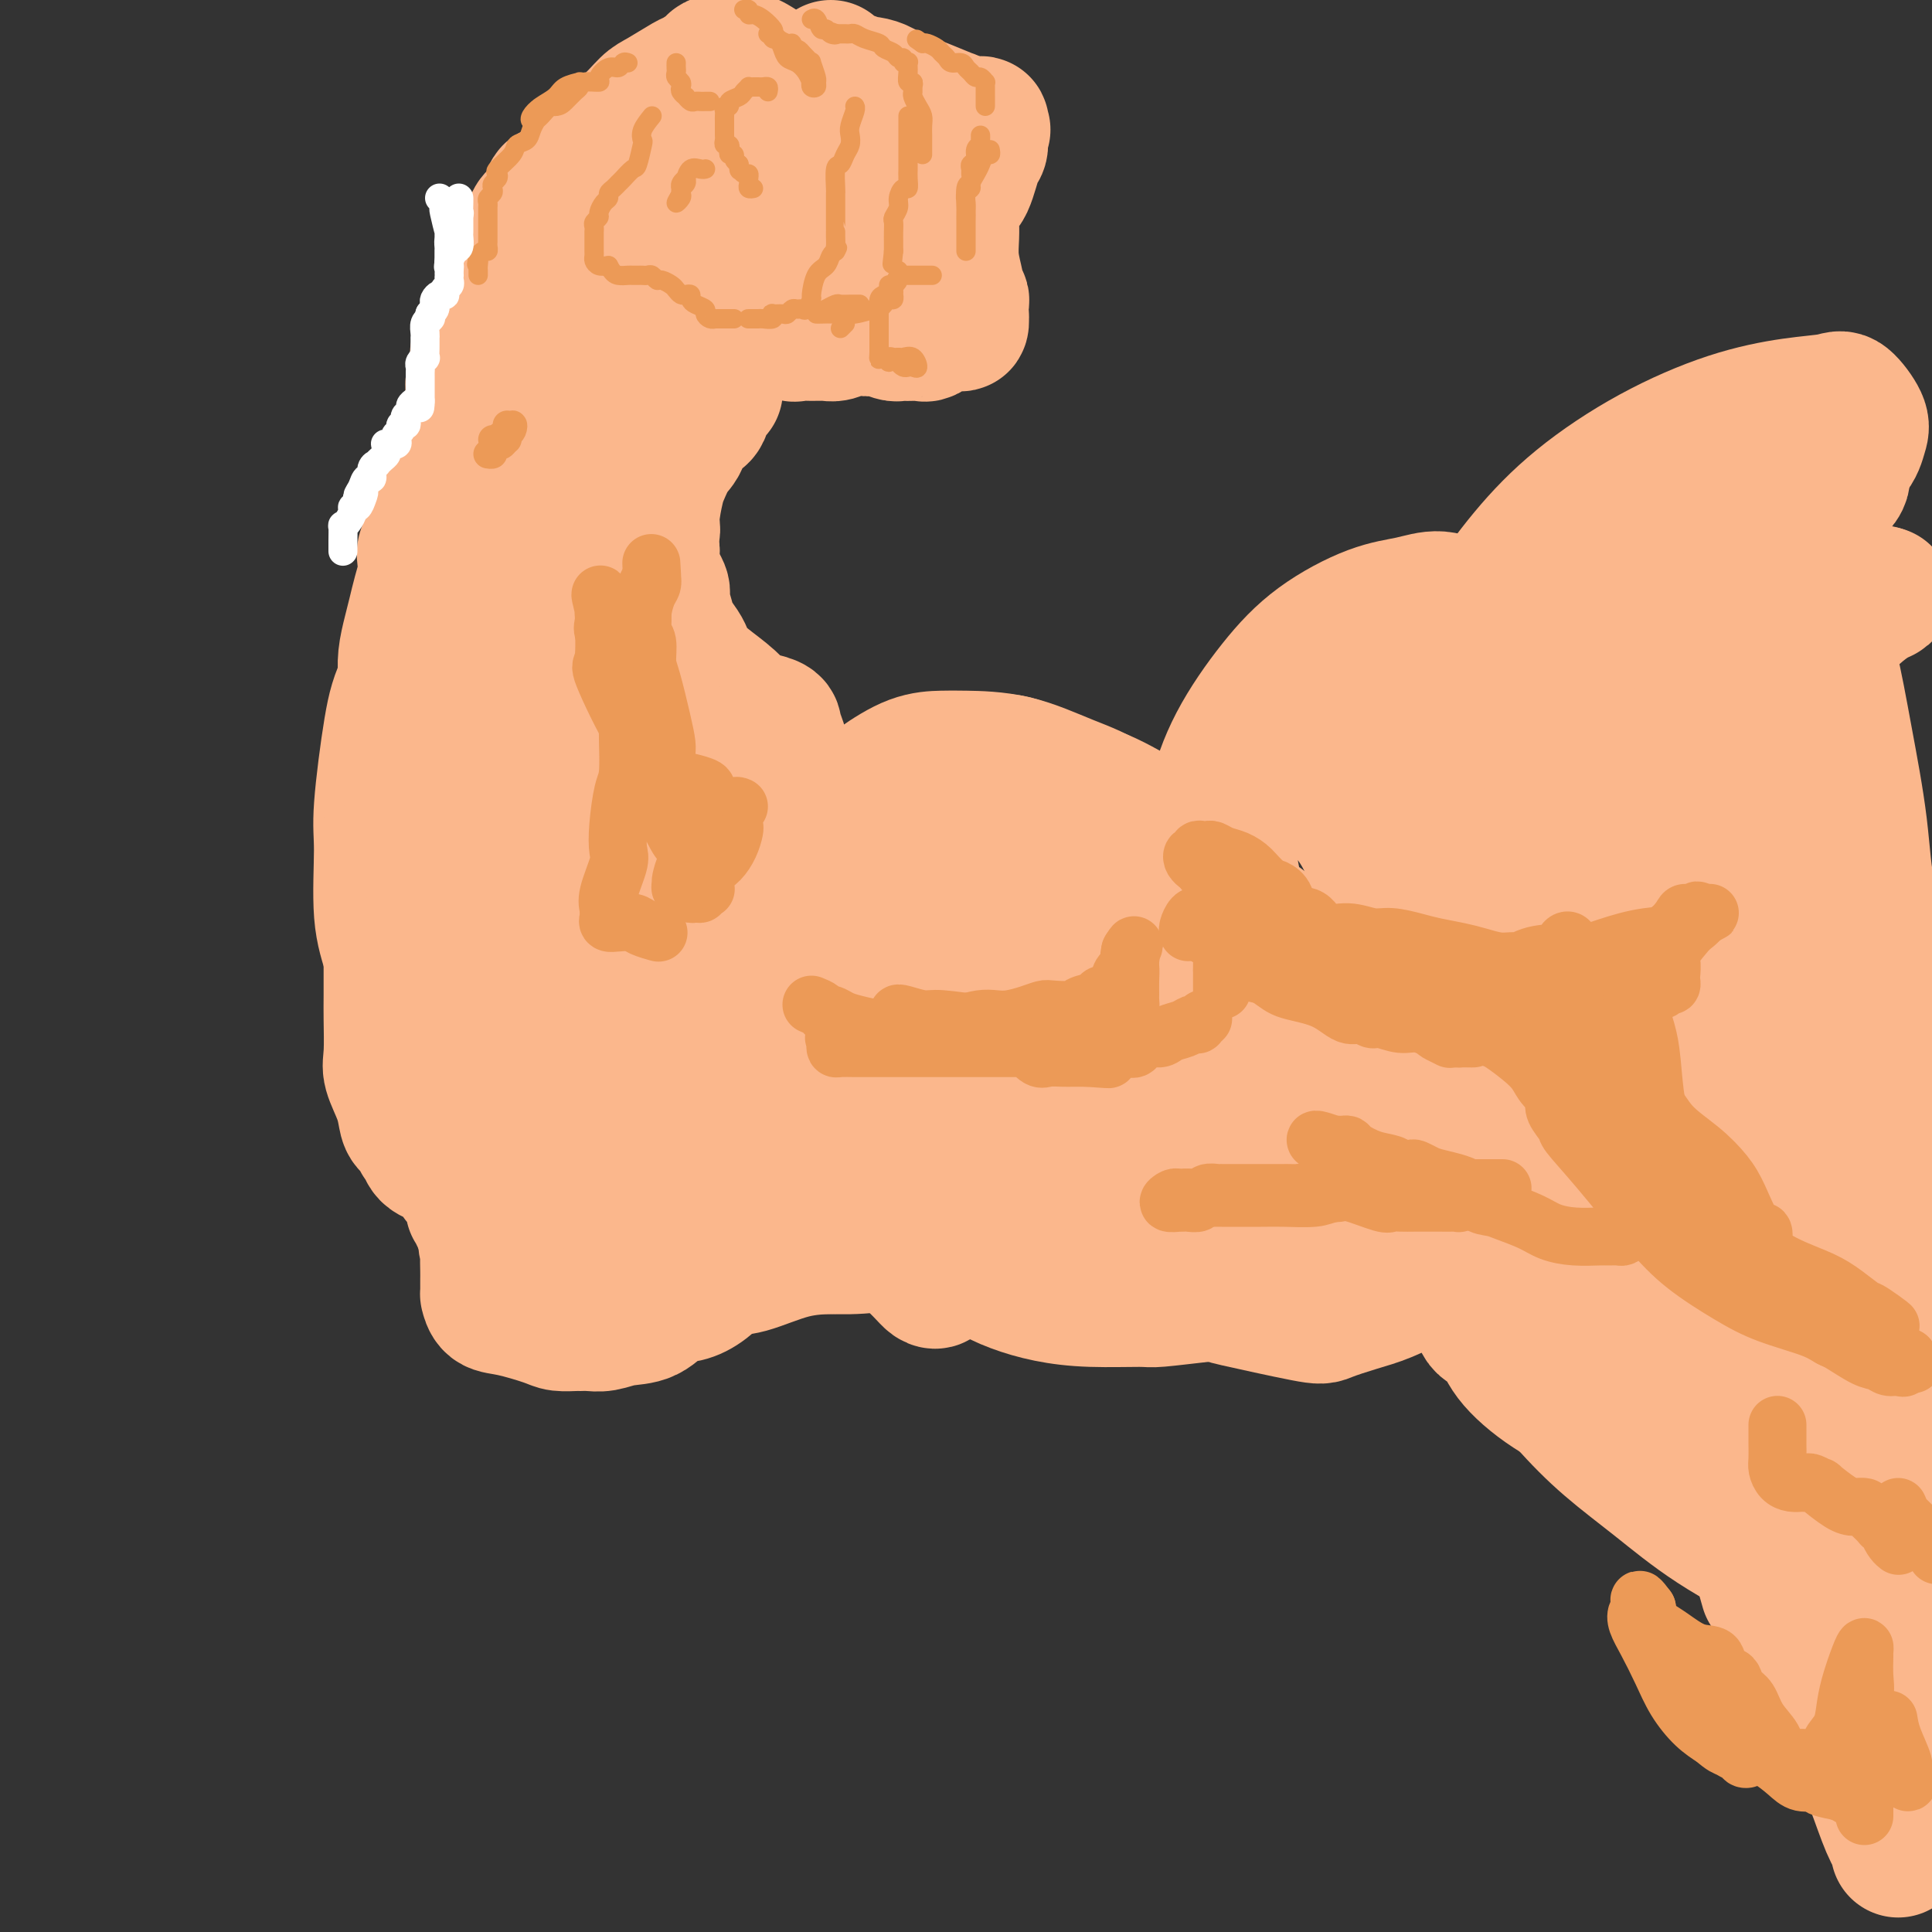 <svg viewBox='0 0 400 400' version='1.1' xmlns='http://www.w3.org/2000/svg' xmlns:xlink='http://www.w3.org/1999/xlink'><rect x="0" y="0" width="400" height="400" fill="#333333" stroke="none"/><g fill='none' stroke='rgb(251,183,140)' stroke-width='28' stroke-linecap='round' stroke-linejoin='round'><path d='M307,169c-0.061,1.622 -0.123,3.244 0,4c0.123,0.756 0.430,0.645 0,3c-0.430,2.355 -1.597,7.176 -2,10c-0.403,2.824 -0.043,3.652 0,6c0.043,2.348 -0.233,6.215 0,10c0.233,3.785 0.973,7.489 2,11c1.027,3.511 2.341,6.828 6,12c3.659,5.172 9.662,12.198 14,16c4.338,3.802 7.011,4.379 10,6c2.989,1.621 6.295,4.285 9,6c2.705,1.715 4.808,2.480 7,4c2.192,1.520 4.471,3.796 6,5c1.529,1.204 2.308,1.337 3,2c0.692,0.663 1.297,1.857 2,3c0.703,1.143 1.503,2.237 2,3c0.497,0.763 0.690,1.197 1,2c0.310,0.803 0.735,1.974 1,3c0.265,1.026 0.368,1.906 0,1c-0.368,-0.906 -1.206,-3.598 -2,-6c-0.794,-2.402 -1.542,-4.513 -3,-7c-1.458,-2.487 -3.625,-5.350 -6,-8c-2.375,-2.650 -4.957,-5.086 -8,-8c-3.043,-2.914 -6.546,-6.304 -11,-10c-4.454,-3.696 -9.859,-7.698 -14,-12c-4.141,-4.302 -7.017,-8.906 -10,-13c-2.983,-4.094 -6.072,-7.679 -8,-11c-1.928,-3.321 -2.694,-6.377 -3,-8c-0.306,-1.623 -0.153,-1.811 0,-2'/><path d='M303,191c-0.578,-2.136 -0.522,-2.476 0,-3c0.522,-0.524 1.509,-1.230 3,-2c1.491,-0.770 3.487,-1.602 5,-2c1.513,-0.398 2.542,-0.361 5,-1c2.458,-0.639 6.345,-1.954 10,-4c3.655,-2.046 7.080,-4.822 10,-7c2.920,-2.178 5.336,-3.757 7,-5c1.664,-1.243 2.575,-2.150 4,-3c1.425,-0.850 3.365,-1.642 4,-2c0.635,-0.358 -0.036,-0.281 0,-1c0.036,-0.719 0.779,-2.234 1,-2c0.221,0.234 -0.080,2.217 0,3c0.080,0.783 0.540,0.368 0,2c-0.540,1.632 -2.082,5.313 -3,9c-0.918,3.687 -1.214,7.380 -2,12c-0.786,4.620 -2.064,10.166 -3,15c-0.936,4.834 -1.530,8.954 -2,12c-0.470,3.046 -0.815,5.017 0,7c0.815,1.983 2.791,3.977 4,5c1.209,1.023 1.650,1.076 2,1c0.350,-0.076 0.608,-0.281 1,0c0.392,0.281 0.918,1.048 1,0c0.082,-1.048 -0.279,-3.911 -1,-6c-0.721,-2.089 -1.801,-3.405 -3,-6c-1.199,-2.595 -2.515,-6.468 -4,-10c-1.485,-3.532 -3.139,-6.723 -4,-10c-0.861,-3.277 -0.931,-6.638 -1,-10'/><path d='M337,183c-1.841,-7.735 -0.444,-6.074 0,-7c0.444,-0.926 -0.064,-4.440 0,-6c0.064,-1.560 0.699,-1.167 1,-1c0.301,0.167 0.268,0.108 0,2c-0.268,1.892 -0.770,5.735 -1,9c-0.230,3.265 -0.186,5.954 -1,12c-0.814,6.046 -2.484,15.451 -3,21c-0.516,5.549 0.122,7.241 1,9c0.878,1.759 1.996,3.585 5,5c3.004,1.415 7.893,2.421 12,3c4.107,0.579 7.431,0.733 12,1c4.569,0.267 10.384,0.649 16,0c5.616,-0.649 11.033,-2.328 15,-3c3.967,-0.672 6.483,-0.336 9,0'/><path d='M393,210c0.688,1.174 1.377,2.348 0,0c-1.377,-2.348 -4.818,-8.216 -8,-13c-3.182,-4.784 -6.105,-8.482 -9,-12c-2.895,-3.518 -5.762,-6.854 -7,-9c-1.238,-2.146 -0.848,-3.101 -1,-4c-0.152,-0.899 -0.845,-1.742 0,-1c0.845,0.742 3.230,3.068 5,6c1.770,2.932 2.925,6.469 4,10c1.075,3.531 2.069,7.056 3,12c0.931,4.944 1.799,11.307 1,16c-0.799,4.693 -3.266,7.718 -4,9c-0.734,1.282 0.265,0.822 0,0c-0.265,-0.822 -1.795,-2.008 -3,-4c-1.205,-1.992 -2.086,-4.792 -3,-8c-0.914,-3.208 -1.860,-6.823 -3,-11c-1.140,-4.177 -2.472,-8.916 -5,-13c-2.528,-4.084 -6.251,-7.513 -10,-11c-3.749,-3.487 -7.525,-7.032 -11,-10c-3.475,-2.968 -6.650,-5.360 -9,-7c-2.350,-1.640 -3.874,-2.529 -5,-3c-1.126,-0.471 -1.853,-0.526 -1,-2c0.853,-1.474 3.288,-4.369 7,-6c3.712,-1.631 8.703,-1.999 14,-4c5.297,-2.001 10.902,-5.636 16,-8c5.098,-2.364 9.689,-3.457 13,-5c3.311,-1.543 5.341,-3.537 7,-5c1.659,-1.463 2.947,-2.394 4,-3c1.053,-0.606 1.872,-0.887 2,-1c0.128,-0.113 -0.436,-0.056 -1,0'/><path d='M389,123c1.382,-0.987 -1.163,1.044 -5,3c-3.837,1.956 -8.966,3.836 -14,6c-5.034,2.164 -9.973,4.610 -17,8c-7.027,3.390 -16.141,7.723 -20,10c-3.859,2.277 -2.461,2.497 -2,2c0.461,-0.497 -0.013,-1.711 0,-3c0.013,-1.289 0.515,-2.653 1,-4c0.485,-1.347 0.954,-2.677 2,-5c1.046,-2.323 2.668,-5.638 4,-9c1.332,-3.362 2.375,-6.772 4,-10c1.625,-3.228 3.832,-6.274 6,-9c2.168,-2.726 4.297,-5.133 6,-7c1.703,-1.867 2.981,-3.194 6,-5c3.019,-1.806 7.778,-4.090 10,-5c2.222,-0.910 1.906,-0.446 3,0c1.094,0.446 3.599,0.874 5,1c1.401,0.126 1.700,-0.048 2,0c0.300,0.048 0.603,0.320 1,1c0.397,0.680 0.888,1.770 0,3c-0.888,1.230 -3.155,2.600 -6,4c-2.845,1.400 -6.267,2.828 -11,5c-4.733,2.172 -10.778,5.087 -17,8c-6.222,2.913 -12.620,5.822 -18,9c-5.380,3.178 -9.741,6.623 -14,10c-4.259,3.377 -8.415,6.687 -11,9c-2.585,2.313 -3.600,3.630 -4,4c-0.400,0.370 -0.185,-0.208 0,-2c0.185,-1.792 0.338,-4.798 1,-7c0.662,-2.202 1.831,-3.601 3,-5'/><path d='M304,135c1.168,-3.679 2.088,-5.878 4,-9c1.912,-3.122 4.816,-7.169 8,-11c3.184,-3.831 6.649,-7.446 11,-11c4.351,-3.554 9.587,-7.047 15,-10c5.413,-2.953 11.003,-5.367 16,-7c4.997,-1.633 9.403,-2.486 13,-3c3.597,-0.514 6.386,-0.690 8,-1c1.614,-0.310 2.052,-0.756 3,0c0.948,0.756 2.406,2.714 3,4c0.594,1.286 0.326,1.901 0,3c-0.326,1.099 -0.709,2.682 -2,4c-1.291,1.318 -3.490,2.371 -6,4c-2.510,1.629 -5.330,3.833 -10,6c-4.670,2.167 -11.188,4.296 -18,7c-6.812,2.704 -13.916,5.982 -20,9c-6.084,3.018 -11.147,5.777 -16,10c-4.853,4.223 -9.497,9.910 -13,15c-3.503,5.090 -5.864,9.585 -8,14c-2.136,4.415 -4.046,8.752 -5,12c-0.954,3.248 -0.953,5.407 -1,7c-0.047,1.593 -0.143,2.620 0,3c0.143,0.380 0.524,0.115 1,0c0.476,-0.115 1.047,-0.079 3,-1c1.953,-0.921 5.289,-2.800 9,-5c3.711,-2.200 7.797,-4.721 12,-8c4.203,-3.279 8.524,-7.315 13,-12c4.476,-4.685 9.108,-10.018 14,-15c4.892,-4.982 10.043,-9.614 13,-12c2.957,-2.386 3.719,-2.527 4,-3c0.281,-0.473 0.080,-1.278 0,-1c-0.080,0.278 -0.040,1.639 0,3'/><path d='M355,127c5.680,-3.084 -2.121,9.206 -6,17c-3.879,7.794 -3.836,11.092 -5,18c-1.164,6.908 -3.533,17.427 -5,26c-1.467,8.573 -2.031,15.202 -1,22c1.031,6.798 3.656,13.765 7,20c3.344,6.235 7.408,11.736 12,16c4.592,4.264 9.714,7.290 15,9c5.286,1.710 10.736,2.105 15,2c4.264,-0.105 7.341,-0.710 9,-1c1.659,-0.290 1.898,-0.263 2,-2c0.102,-1.737 0.066,-5.236 -1,-8c-1.066,-2.764 -3.162,-4.792 -5,-7c-1.838,-2.208 -3.417,-4.598 -7,-10c-3.583,-5.402 -9.170,-13.818 -13,-20c-3.830,-6.182 -5.904,-10.129 -9,-15c-3.096,-4.871 -7.215,-10.665 -11,-15c-3.785,-4.335 -7.236,-7.212 -10,-9c-2.764,-1.788 -4.843,-2.488 -6,-3c-1.157,-0.512 -1.394,-0.836 -2,-1c-0.606,-0.164 -1.582,-0.169 -2,2c-0.418,2.169 -0.277,6.512 0,12c0.277,5.488 0.692,12.121 2,20c1.308,7.879 3.511,17.003 6,24c2.489,6.997 5.264,11.866 8,17c2.736,5.134 5.433,10.532 10,16c4.567,5.468 11.003,11.007 16,15c4.997,3.993 8.556,6.442 12,9c3.444,2.558 6.773,5.227 9,7c2.227,1.773 3.350,2.649 4,3c0.650,0.351 0.825,0.175 1,0'/><path d='M392,277c1.068,1.390 2.136,2.780 0,0c-2.136,-2.780 -7.475,-9.731 -12,-16c-4.525,-6.269 -8.235,-11.855 -14,-20c-5.765,-8.145 -13.583,-18.848 -20,-27c-6.417,-8.152 -11.433,-13.753 -15,-18c-3.567,-4.247 -5.687,-7.142 -7,-9c-1.313,-1.858 -1.820,-2.680 -2,-3c-0.180,-0.320 -0.035,-0.137 0,2c0.035,2.137 -0.042,6.230 0,11c0.042,4.770 0.202,10.219 2,17c1.798,6.781 5.234,14.895 9,22c3.766,7.105 7.863,13.200 12,19c4.137,5.800 8.313,11.306 13,17c4.687,5.694 9.884,11.575 14,17c4.116,5.425 7.150,10.394 10,15c2.850,4.606 5.515,8.848 7,11c1.485,2.152 1.788,2.214 2,2c0.212,-0.214 0.333,-0.706 0,-1c-0.333,-0.294 -1.118,-0.392 -3,-4c-1.882,-3.608 -4.859,-10.728 -8,-17c-3.141,-6.272 -6.446,-11.697 -10,-18c-3.554,-6.303 -7.355,-13.484 -12,-21c-4.645,-7.516 -10.132,-15.366 -14,-23c-3.868,-7.634 -6.115,-15.052 -8,-22c-1.885,-6.948 -3.406,-13.427 -4,-17c-0.594,-3.573 -0.259,-4.239 0,-6c0.259,-1.761 0.444,-4.617 1,-6c0.556,-1.383 1.483,-1.293 4,-2c2.517,-0.707 6.623,-2.210 9,-3c2.377,-0.790 3.025,-0.867 6,-3c2.975,-2.133 8.279,-6.324 11,-10c2.721,-3.676 2.861,-6.838 3,-10'/><path d='M366,154c0.917,-2.982 1.711,-5.436 2,-9c0.289,-3.564 0.074,-8.236 0,-12c-0.074,-3.764 -0.007,-6.618 0,-8c0.007,-1.382 -0.044,-1.293 0,-2c0.044,-0.707 0.184,-2.211 0,-1c-0.184,1.211 -0.693,5.138 0,10c0.693,4.862 2.588,10.659 4,18c1.412,7.341 2.341,16.224 4,24c1.659,7.776 4.047,14.443 7,21c2.953,6.557 6.469,13.004 8,16c1.531,2.996 1.076,2.542 1,2c-0.076,-0.542 0.227,-1.171 0,-2c-0.227,-0.829 -0.984,-1.859 -1,-4c-0.016,-2.141 0.708,-5.394 0,-9c-0.708,-3.606 -2.849,-7.564 -4,-12c-1.151,-4.436 -1.314,-9.348 -2,-15c-0.686,-5.652 -1.896,-12.042 -3,-18c-1.104,-5.958 -2.101,-11.483 -3,-15c-0.899,-3.517 -1.700,-5.025 -2,-6c-0.300,-0.975 -0.098,-1.418 0,-1c0.098,0.418 0.091,1.697 0,3c-0.091,1.303 -0.266,2.631 0,6c0.266,3.369 0.972,8.779 2,15c1.028,6.221 2.378,13.252 3,20c0.622,6.748 0.518,13.211 1,18c0.482,4.789 1.552,7.902 2,9c0.448,1.098 0.274,0.180 0,0c-0.274,-0.180 -0.650,0.377 -1,0c-0.350,-0.377 -0.675,-1.689 -1,-3'/><path d='M383,199c-0.310,-0.541 -0.085,-0.393 -1,-1c-0.915,-0.607 -2.970,-1.969 -4,-3c-1.030,-1.031 -1.034,-1.731 -2,-2c-0.966,-0.269 -2.893,-0.108 -5,-1c-2.107,-0.892 -4.393,-2.839 -7,-5c-2.607,-2.161 -5.534,-4.538 -7,-6c-1.466,-1.462 -1.472,-2.009 -2,-3c-0.528,-0.991 -1.580,-2.426 -2,-3c-0.420,-0.574 -0.210,-0.287 0,0'/><path d='M337,154c-0.698,0.235 -1.396,0.469 -3,0c-1.604,-0.469 -4.113,-1.643 -7,-3c-2.887,-1.357 -6.151,-2.898 -9,-4c-2.849,-1.102 -5.282,-1.765 -7,-2c-1.718,-0.235 -2.722,-0.042 -5,0c-2.278,0.042 -5.831,-0.068 -9,0c-3.169,0.068 -5.955,0.313 -8,1c-2.045,0.687 -3.348,1.817 -5,3c-1.652,1.183 -3.653,2.418 -6,4c-2.347,1.582 -5.042,3.512 -7,5c-1.958,1.488 -3.180,2.534 -5,4c-1.820,1.466 -4.238,3.352 -6,5c-1.762,1.648 -2.867,3.058 -4,4c-1.133,0.942 -2.295,1.416 -3,2c-0.705,0.584 -0.954,1.279 -1,1c-0.046,-0.279 0.110,-1.531 0,-3c-0.110,-1.469 -0.486,-3.153 0,-6c0.486,-2.847 1.833,-6.856 4,-11c2.167,-4.144 5.155,-8.422 8,-12c2.845,-3.578 5.546,-6.456 9,-9c3.454,-2.544 7.662,-4.755 11,-6c3.338,-1.245 5.805,-1.523 8,-2c2.195,-0.477 4.116,-1.154 6,-1c1.884,0.154 3.731,1.138 6,2c2.269,0.862 4.959,1.602 7,3c2.041,1.398 3.434,3.453 5,5c1.566,1.547 3.305,2.585 5,5c1.695,2.415 3.348,6.208 5,10'/><path d='M326,149c2.774,4.478 2.207,5.671 2,7c-0.207,1.329 -0.056,2.792 0,4c0.056,1.208 0.016,2.162 0,3c-0.016,0.838 -0.009,1.560 0,2c0.009,0.440 0.020,0.598 0,1c-0.020,0.402 -0.070,1.048 0,1c0.070,-0.048 0.262,-0.790 0,-1c-0.262,-0.210 -0.977,0.111 -2,-1c-1.023,-1.111 -2.355,-3.654 -4,-6c-1.645,-2.346 -3.603,-4.496 -7,-8c-3.397,-3.504 -8.233,-8.361 -12,-11c-3.767,-2.639 -6.465,-3.058 -9,-4c-2.535,-0.942 -4.905,-2.405 -7,-3c-2.095,-0.595 -3.913,-0.321 -6,0c-2.087,0.321 -4.442,0.688 -6,2c-1.558,1.312 -2.319,3.568 -4,6c-1.681,2.432 -4.281,5.041 -6,8c-1.719,2.959 -2.556,6.267 -4,9c-1.444,2.733 -3.497,4.889 -5,7c-1.503,2.111 -2.458,4.175 -3,7c-0.542,2.825 -0.671,6.409 -1,9c-0.329,2.591 -0.860,4.189 0,10c0.860,5.811 3.109,15.834 6,22c2.891,6.166 6.425,8.476 10,11c3.575,2.524 7.192,5.262 11,7c3.808,1.738 7.809,2.474 11,3c3.191,0.526 5.573,0.840 8,1c2.427,0.160 4.898,0.167 7,0c2.102,-0.167 3.835,-0.506 6,-1c2.165,-0.494 4.761,-1.141 7,-2c2.239,-0.859 4.119,-1.929 6,-3'/><path d='M324,229c5.167,-1.653 5.084,-2.786 6,-4c0.916,-1.214 2.832,-2.509 4,-4c1.168,-1.491 1.588,-3.177 2,-4c0.412,-0.823 0.817,-0.781 1,-1c0.183,-0.219 0.144,-0.698 0,-1c-0.144,-0.302 -0.394,-0.428 -1,0c-0.606,0.428 -1.569,1.410 -4,3c-2.431,1.590 -6.329,3.788 -10,6c-3.671,2.212 -7.114,4.439 -10,7c-2.886,2.561 -5.214,5.455 -7,8c-1.786,2.545 -3.030,4.741 -4,6c-0.970,1.259 -1.665,1.581 -2,2c-0.335,0.419 -0.309,0.934 -1,1c-0.691,0.066 -2.098,-0.319 -3,-1c-0.902,-0.681 -1.298,-1.660 -3,-3c-1.702,-1.340 -4.710,-3.043 -7,-5c-2.290,-1.957 -3.864,-4.170 -6,-7c-2.136,-2.830 -4.836,-6.277 -7,-10c-2.164,-3.723 -3.794,-7.720 -6,-12c-2.206,-4.280 -4.990,-8.841 -7,-14c-2.010,-5.159 -3.247,-10.915 -4,-15c-0.753,-4.085 -1.022,-6.497 -1,-9c0.022,-2.503 0.335,-5.095 1,-7c0.665,-1.905 1.682,-3.122 3,-4c1.318,-0.878 2.936,-1.418 5,-2c2.064,-0.582 4.574,-1.208 7,0c2.426,1.208 4.769,4.248 7,7c2.231,2.752 4.352,5.215 6,9c1.648,3.785 2.824,8.893 4,14'/><path d='M287,189c0.782,4.566 0.737,8.980 1,13c0.263,4.020 0.834,7.645 1,11c0.166,3.355 -0.071,6.441 0,9c0.071,2.559 0.451,4.590 1,6c0.549,1.410 1.266,2.197 2,3c0.734,0.803 1.485,1.622 2,2c0.515,0.378 0.794,0.314 3,0c2.206,-0.314 6.340,-0.880 9,-2c2.660,-1.120 3.848,-2.796 7,-5c3.152,-2.204 8.270,-4.937 11,-7c2.730,-2.063 3.072,-3.458 4,-5c0.928,-1.542 2.442,-3.231 3,-4c0.558,-0.769 0.160,-0.616 0,-1c-0.160,-0.384 -0.081,-1.304 0,-2c0.081,-0.696 0.165,-1.167 0,-1c-0.165,0.167 -0.580,0.973 -1,2c-0.420,1.027 -0.844,2.274 -2,5c-1.156,2.726 -3.045,6.930 -4,11c-0.955,4.070 -0.978,8.006 -1,11c-0.022,2.994 -0.045,5.046 0,6c0.045,0.954 0.158,0.809 0,1c-0.158,0.191 -0.585,0.718 -1,1c-0.415,0.282 -0.817,0.321 -2,0c-1.183,-0.321 -3.146,-1.000 -5,-2c-1.854,-1.000 -3.600,-2.322 -6,-3c-2.400,-0.678 -5.453,-0.714 -8,-1c-2.547,-0.286 -4.589,-0.822 -6,-1c-1.411,-0.178 -2.193,0.004 -3,0c-0.807,-0.004 -1.640,-0.193 -2,0c-0.360,0.193 -0.246,0.770 0,1c0.246,0.230 0.623,0.115 1,0'/><path d='M291,237c-4.767,-0.277 -0.685,1.032 2,2c2.685,0.968 3.974,1.596 6,2c2.026,0.404 4.790,0.583 7,1c2.210,0.417 3.865,1.071 6,2c2.135,0.929 4.751,2.132 6,3c1.249,0.868 1.133,1.402 2,2c0.867,0.598 2.717,1.259 4,2c1.283,0.741 1.997,1.560 3,2c1.003,0.440 2.293,0.499 4,1c1.707,0.501 3.830,1.444 6,2c2.170,0.556 4.388,0.727 6,1c1.612,0.273 2.617,0.650 4,1c1.383,0.350 3.144,0.674 4,1c0.856,0.326 0.806,0.654 0,1c-0.806,0.346 -2.369,0.711 -4,1c-1.631,0.289 -3.331,0.501 -6,0c-2.669,-0.501 -6.307,-1.714 -10,-3c-3.693,-1.286 -7.441,-2.646 -11,-4c-3.559,-1.354 -6.929,-2.702 -10,-4c-3.071,-1.298 -5.842,-2.546 -8,-4c-2.158,-1.454 -3.701,-3.114 -5,-4c-1.299,-0.886 -2.354,-0.998 -3,-1c-0.646,-0.002 -0.883,0.107 -1,0c-0.117,-0.107 -0.114,-0.431 0,0c0.114,0.431 0.338,1.616 1,3c0.662,1.384 1.760,2.967 3,5c1.240,2.033 2.620,4.517 4,7'/><path d='M301,256c2.051,3.570 3.677,4.994 5,7c1.323,2.006 2.341,4.595 3,7c0.659,2.405 0.957,4.625 2,6c1.043,1.375 2.830,1.905 4,3c1.170,1.095 1.721,2.754 3,4c1.279,1.246 3.284,2.077 5,3c1.716,0.923 3.142,1.937 5,3c1.858,1.063 4.148,2.175 7,3c2.852,0.825 6.267,1.364 8,2c1.733,0.636 1.785,1.371 3,2c1.215,0.629 3.593,1.153 5,2c1.407,0.847 1.843,2.017 3,3c1.157,0.983 3.034,1.780 4,2c0.966,0.220 1.022,-0.136 2,0c0.978,0.136 2.879,0.764 4,1c1.121,0.236 1.463,0.080 2,0c0.537,-0.080 1.270,-0.085 1,0c-0.270,0.085 -1.543,0.261 -3,0c-1.457,-0.261 -3.096,-0.959 -4,-1c-0.904,-0.041 -1.072,0.574 -4,0c-2.928,-0.574 -8.618,-2.336 -13,-4c-4.382,-1.664 -7.458,-3.231 -11,-5c-3.542,-1.769 -7.552,-3.741 -11,-6c-3.448,-2.259 -6.336,-4.804 -8,-7c-1.664,-2.196 -2.106,-4.042 -3,-5c-0.894,-0.958 -2.241,-1.027 -3,-2c-0.759,-0.973 -0.931,-2.849 -1,-4c-0.069,-1.151 -0.034,-1.575 0,-2'/><path d='M306,268c-0.180,-1.170 -0.130,-1.096 0,-1c0.130,0.096 0.341,0.214 1,1c0.659,0.786 1.767,2.240 3,4c1.233,1.760 2.590,3.825 5,7c2.410,3.175 5.872,7.459 9,11c3.128,3.541 5.920,6.340 9,9c3.080,2.660 6.447,5.181 10,8c3.553,2.819 7.292,5.936 12,9c4.708,3.064 10.386,6.075 15,8c4.614,1.925 8.165,2.763 12,4c3.835,1.237 7.956,2.871 11,4c3.044,1.129 5.013,1.751 6,2c0.987,0.249 0.994,0.124 1,0'/><path d='M397,329c0.282,0.437 0.565,0.874 0,0c-0.565,-0.874 -1.976,-3.058 -4,-6c-2.024,-2.942 -4.661,-6.641 -8,-10c-3.339,-3.359 -7.381,-6.378 -12,-10c-4.619,-3.622 -9.817,-7.846 -16,-12c-6.183,-4.154 -13.352,-8.237 -19,-12c-5.648,-3.763 -9.774,-7.206 -12,-9c-2.226,-1.794 -2.553,-1.939 -3,-2c-0.447,-0.061 -1.013,-0.038 -1,0c0.013,0.038 0.607,0.092 1,1c0.393,0.908 0.585,2.670 2,5c1.415,2.330 4.052,5.228 6,8c1.948,2.772 3.207,5.417 6,8c2.793,2.583 7.118,5.103 11,8c3.882,2.897 7.320,6.173 10,8c2.680,1.827 4.603,2.207 6,3c1.397,0.793 2.267,2.000 2,2c-0.267,-0.000 -1.669,-1.207 -2,-2c-0.331,-0.793 0.411,-1.173 0,-2c-0.411,-0.827 -1.976,-2.103 -3,-3c-1.024,-0.897 -1.506,-1.416 -2,-2c-0.494,-0.584 -1.001,-1.234 -1,-1c0.001,0.234 0.508,1.350 1,2c0.492,0.650 0.968,0.833 1,1c0.032,0.167 -0.381,0.318 1,3c1.381,2.682 4.556,7.894 7,13c2.444,5.106 4.158,10.105 6,15c1.842,4.895 3.812,9.684 5,13c1.188,3.316 1.594,5.158 2,7'/><path d='M381,355c3.631,8.988 1.708,4.958 1,4c-0.708,-0.958 -0.202,1.155 0,2c0.202,0.845 0.101,0.423 0,0'/><path d='M366,329c-0.497,-1.689 -0.993,-3.378 -1,-4c-0.007,-0.622 0.476,-0.175 1,0c0.524,0.175 1.088,0.080 2,1c0.912,0.920 2.171,2.856 5,9c2.829,6.144 7.227,16.498 10,23c2.773,6.502 3.920,9.154 5,12c1.080,2.846 2.094,5.887 3,8c0.906,2.113 1.706,3.300 2,4c0.294,0.700 0.084,0.914 0,1c-0.084,0.086 -0.042,0.043 0,0'/><path d='M389,371c-0.815,-2.365 -1.631,-4.729 -2,-6c-0.369,-1.271 -0.292,-1.447 -1,-6c-0.708,-4.553 -2.201,-13.481 -3,-18c-0.799,-4.519 -0.903,-4.629 -1,-5c-0.097,-0.371 -0.189,-1.003 0,-1c0.189,0.003 0.657,0.642 1,1c0.343,0.358 0.561,0.436 1,2c0.439,1.564 1.098,4.614 2,8c0.902,3.386 2.045,7.107 3,11c0.955,3.893 1.720,7.959 2,10c0.280,2.041 0.075,2.058 0,3c-0.075,0.942 -0.021,2.810 0,1c0.021,-1.810 0.010,-7.296 0,-11c-0.010,-3.704 -0.017,-5.624 0,-9c0.017,-3.376 0.058,-8.209 0,-11c-0.058,-2.791 -0.215,-3.541 0,-4c0.215,-0.459 0.803,-0.627 1,-1c0.197,-0.373 0.004,-0.949 0,-1c-0.004,-0.051 0.181,0.424 0,0c-0.181,-0.424 -0.729,-1.747 -1,-2c-0.271,-0.253 -0.266,0.565 -2,-1c-1.734,-1.565 -5.207,-5.512 -7,-8c-1.793,-2.488 -1.906,-3.516 -3,-6c-1.094,-2.484 -3.170,-6.424 -4,-8c-0.830,-1.576 -0.415,-0.788 0,0'/><path d='M240,174c-0.140,-0.004 -0.280,-0.008 -1,0c-0.720,0.008 -2.021,0.028 -3,0c-0.979,-0.028 -1.637,-0.105 -4,0c-2.363,0.105 -6.430,0.392 -10,1c-3.570,0.608 -6.642,1.537 -12,3c-5.358,1.463 -13.003,3.461 -18,5c-4.997,1.539 -7.346,2.618 -10,4c-2.654,1.382 -5.614,3.066 -8,4c-2.386,0.934 -4.198,1.117 -6,2c-1.802,0.883 -3.595,2.466 -6,4c-2.405,1.534 -5.421,3.019 -7,4c-1.579,0.981 -1.719,1.459 -2,2c-0.281,0.541 -0.702,1.144 -1,1c-0.298,-0.144 -0.472,-1.035 0,-2c0.472,-0.965 1.589,-2.005 3,-4c1.411,-1.995 3.114,-4.947 5,-8c1.886,-3.053 3.954,-6.208 7,-9c3.046,-2.792 7.070,-5.221 10,-8c2.930,-2.779 4.767,-5.906 7,-8c2.233,-2.094 4.862,-3.153 7,-4c2.138,-0.847 3.783,-1.482 5,-2c1.217,-0.518 2.004,-0.921 3,-1c0.996,-0.079 2.201,0.164 4,0c1.799,-0.164 4.194,-0.735 7,0c2.806,0.735 6.025,2.775 9,4c2.975,1.225 5.707,1.636 9,3c3.293,1.364 7.146,3.682 11,6'/><path d='M239,171c4.668,2.174 1.839,1.110 1,1c-0.839,-0.110 0.311,0.734 1,1c0.689,0.266 0.916,-0.045 1,0c0.084,0.045 0.023,0.447 0,1c-0.023,0.553 -0.010,1.257 0,2c0.010,0.743 0.017,1.526 0,2c-0.017,0.474 -0.059,0.638 0,1c0.059,0.362 0.218,0.922 0,1c-0.218,0.078 -0.812,-0.326 -1,-1c-0.188,-0.674 0.030,-1.616 0,-2c-0.030,-0.384 -0.307,-0.208 -2,-2c-1.693,-1.792 -4.800,-5.552 -8,-8c-3.200,-2.448 -6.492,-3.584 -10,-5c-3.508,-1.416 -7.232,-3.113 -11,-4c-3.768,-0.887 -7.580,-0.962 -10,-1c-2.420,-0.038 -3.447,-0.037 -5,0c-1.553,0.037 -3.633,0.110 -6,1c-2.367,0.890 -5.022,2.598 -7,4c-1.978,1.402 -3.281,2.497 -5,4c-1.719,1.503 -3.855,3.412 -6,5c-2.145,1.588 -4.298,2.853 -6,4c-1.702,1.147 -2.953,2.174 -4,4c-1.047,1.826 -1.889,4.450 -3,7c-1.111,2.550 -2.491,5.027 -3,6c-0.509,0.973 -0.147,0.442 0,1c0.147,0.558 0.078,2.205 0,3c-0.078,0.795 -0.165,0.739 0,1c0.165,0.261 0.583,0.840 1,1c0.417,0.160 0.833,-0.097 1,0c0.167,0.097 0.083,0.549 0,1'/><path d='M157,199c0.754,1.631 1.640,2.210 2,3c0.360,0.790 0.194,1.792 1,4c0.806,2.208 2.585,5.620 4,8c1.415,2.380 2.468,3.726 4,6c1.532,2.274 3.544,5.477 5,7c1.456,1.523 2.357,1.366 3,2c0.643,0.634 1.030,2.058 2,3c0.970,0.942 2.525,1.401 4,2c1.475,0.599 2.871,1.337 5,2c2.129,0.663 4.992,1.250 7,2c2.008,0.750 3.160,1.663 4,2c0.840,0.337 1.366,0.100 2,0c0.634,-0.100 1.376,-0.062 2,0c0.624,0.062 1.131,0.148 3,0c1.869,-0.148 5.100,-0.528 8,-1c2.900,-0.472 5.468,-1.034 11,-2c5.532,-0.966 14.028,-2.336 20,-4c5.972,-1.664 9.421,-3.623 12,-5c2.579,-1.377 4.289,-2.173 6,-3c1.711,-0.827 3.424,-1.685 4,-2c0.576,-0.315 0.014,-0.087 0,0c-0.014,0.087 0.519,0.034 1,0c0.481,-0.034 0.911,-0.050 1,0c0.089,0.050 -0.161,0.167 0,1c0.161,0.833 0.733,2.384 1,5c0.267,2.616 0.229,6.298 0,10c-0.229,3.702 -0.649,7.425 -1,10c-0.351,2.575 -0.633,4.001 -1,5c-0.367,0.999 -0.819,1.571 -1,2c-0.181,0.429 -0.090,0.714 0,1'/><path d='M266,257c-1.312,4.332 -3.091,1.161 -5,0c-1.909,-1.161 -3.949,-0.311 -7,0c-3.051,0.311 -7.113,0.083 -11,0c-3.887,-0.083 -7.598,-0.021 -11,0c-3.402,0.021 -6.496,0.001 -9,0c-2.504,-0.001 -4.419,0.015 -6,0c-1.581,-0.015 -2.830,-0.063 -4,0c-1.170,0.063 -2.262,0.237 -3,0c-0.738,-0.237 -1.124,-0.887 -2,-2c-0.876,-1.113 -2.244,-2.691 -3,-4c-0.756,-1.309 -0.899,-2.350 -1,-3c-0.101,-0.650 -0.159,-0.909 0,-1c0.159,-0.091 0.536,-0.013 1,0c0.464,0.013 1.015,-0.038 3,1c1.985,1.038 5.404,3.165 8,5c2.596,1.835 4.369,3.379 11,6c6.631,2.621 18.121,6.318 23,8c4.879,1.682 3.149,1.350 6,2c2.851,0.650 10.284,2.284 14,3c3.716,0.716 3.716,0.516 5,0c1.284,-0.516 3.851,-1.348 6,-2c2.149,-0.652 3.879,-1.123 6,-2c2.121,-0.877 4.631,-2.161 7,-3c2.369,-0.839 4.596,-1.233 6,-2c1.404,-0.767 1.985,-1.907 3,-3c1.015,-1.093 2.466,-2.141 3,-3c0.534,-0.859 0.153,-1.531 0,-2c-0.153,-0.469 -0.076,-0.734 0,-1'/><path d='M306,254c0.921,-1.549 0.224,-0.922 0,-1c-0.224,-0.078 0.025,-0.861 0,-1c-0.025,-0.139 -0.325,0.368 -1,1c-0.675,0.632 -1.726,1.391 -3,2c-1.274,0.609 -2.772,1.069 -5,2c-2.228,0.931 -5.185,2.333 -8,3c-2.815,0.667 -5.486,0.598 -8,1c-2.514,0.402 -4.870,1.274 -7,2c-2.130,0.726 -4.034,1.305 -7,2c-2.966,0.695 -6.993,1.507 -10,2c-3.007,0.493 -4.994,0.666 -8,1c-3.006,0.334 -7.030,0.830 -9,1c-1.970,0.170 -1.887,0.013 -4,0c-2.113,-0.013 -6.423,0.116 -10,0c-3.577,-0.116 -6.422,-0.477 -9,-1c-2.578,-0.523 -4.889,-1.209 -7,-2c-2.111,-0.791 -4.022,-1.687 -6,-3c-1.978,-1.313 -4.023,-3.041 -6,-5c-1.977,-1.959 -3.886,-4.147 -6,-6c-2.114,-1.853 -4.432,-3.369 -6,-5c-1.568,-1.631 -2.384,-3.376 -4,-5c-1.616,-1.624 -4.031,-3.125 -5,-4c-0.969,-0.875 -0.492,-1.123 -1,-2c-0.508,-0.877 -2.001,-2.384 -3,-4c-0.999,-1.616 -1.505,-3.340 -2,-4c-0.495,-0.660 -0.979,-0.255 -1,0c-0.021,0.255 0.423,0.358 1,2c0.577,1.642 1.289,4.821 2,8'/><path d='M173,238c1.317,3.852 3.610,8.484 6,12c2.390,3.516 4.876,5.918 7,8c2.124,2.082 3.887,3.845 5,5c1.113,1.155 1.576,1.702 2,2c0.424,0.298 0.807,0.347 1,0c0.193,-0.347 0.195,-1.088 0,-2c-0.195,-0.912 -0.588,-1.993 -1,-3c-0.412,-1.007 -0.844,-1.939 -2,-4c-1.156,-2.061 -3.035,-5.250 -5,-8c-1.965,-2.750 -4.015,-5.060 -6,-8c-1.985,-2.940 -3.905,-6.508 -6,-10c-2.095,-3.492 -4.365,-6.907 -6,-10c-1.635,-3.093 -2.635,-5.863 -4,-8c-1.365,-2.137 -3.094,-3.639 -4,-5c-0.906,-1.361 -0.987,-2.579 -1,-3c-0.013,-0.421 0.044,-0.043 1,1c0.956,1.043 2.812,2.752 5,6c2.188,3.248 4.710,8.033 8,12c3.290,3.967 7.350,7.114 11,10c3.650,2.886 6.890,5.510 10,7c3.110,1.490 6.091,1.846 8,2c1.909,0.154 2.748,0.106 4,0c1.252,-0.106 2.918,-0.272 4,-1c1.082,-0.728 1.579,-2.020 2,-4c0.421,-1.980 0.767,-4.648 1,-7c0.233,-2.352 0.352,-4.386 0,-9c-0.352,-4.614 -1.176,-11.807 -2,-19'/><path d='M211,202c-0.927,-6.472 -2.245,-8.651 -3,-11c-0.755,-2.349 -0.949,-4.869 -1,-6c-0.051,-1.131 0.039,-0.874 0,-1c-0.039,-0.126 -0.207,-0.636 0,0c0.207,0.636 0.787,2.419 1,4c0.213,1.581 0.057,2.960 0,6c-0.057,3.040 -0.015,7.741 0,12c0.015,4.259 0.004,8.074 0,11c-0.004,2.926 -0.001,4.962 0,6c0.001,1.038 0.000,1.080 0,1c-0.000,-0.080 0.001,-0.280 0,-1c-0.001,-0.720 -0.002,-1.961 0,-4c0.002,-2.039 0.008,-4.876 0,-8c-0.008,-3.124 -0.031,-6.534 0,-10c0.031,-3.466 0.117,-6.987 0,-9c-0.117,-2.013 -0.435,-2.517 -1,-3c-0.565,-0.483 -1.376,-0.946 -2,-1c-0.624,-0.054 -1.060,0.300 -2,1c-0.940,0.700 -2.383,1.744 -4,4c-1.617,2.256 -3.408,5.724 -5,9c-1.592,3.276 -2.987,6.361 -4,9c-1.013,2.639 -1.646,4.831 -2,6c-0.354,1.169 -0.429,1.314 0,2c0.429,0.686 1.364,1.911 6,2c4.636,0.089 12.975,-0.959 20,-2c7.025,-1.041 12.736,-2.074 18,-4c5.264,-1.926 10.081,-4.743 14,-7c3.919,-2.257 6.940,-3.954 9,-6c2.060,-2.046 3.160,-4.442 4,-6c0.840,-1.558 1.420,-2.279 2,-3'/><path d='M261,193c0.881,-1.562 0.083,-0.967 0,-1c-0.083,-0.033 0.549,-0.694 0,-1c-0.549,-0.306 -2.278,-0.259 -4,0c-1.722,0.259 -3.438,0.728 -6,2c-2.562,1.272 -5.970,3.346 -9,6c-3.030,2.654 -5.683,5.889 -7,9c-1.317,3.111 -1.298,6.098 -1,8c0.298,1.902 0.874,2.718 2,3c1.126,0.282 2.801,0.029 6,0c3.199,-0.029 7.922,0.166 12,-1c4.078,-1.166 7.510,-3.692 10,-6c2.490,-2.308 4.038,-4.399 5,-6c0.962,-1.601 1.338,-2.714 1,-4c-0.338,-1.286 -1.392,-2.747 -3,-4c-1.608,-1.253 -3.772,-2.298 -6,-3c-2.228,-0.702 -4.521,-1.061 -10,-1c-5.479,0.061 -14.144,0.541 -20,1c-5.856,0.459 -8.901,0.897 -12,2c-3.099,1.103 -6.250,2.871 -8,4c-1.750,1.129 -2.099,1.621 -3,2c-0.901,0.379 -2.354,0.647 -3,1c-0.646,0.353 -0.484,0.793 -1,1c-0.516,0.207 -1.710,0.183 -3,0c-1.290,-0.183 -2.675,-0.525 -4,-1c-1.325,-0.475 -2.591,-1.085 -5,-2c-2.409,-0.915 -5.963,-2.136 -10,-3c-4.037,-0.864 -8.557,-1.372 -13,-2c-4.443,-0.628 -8.810,-1.374 -12,-2c-3.190,-0.626 -5.205,-1.130 -7,-2c-1.795,-0.870 -3.370,-2.106 -4,-3c-0.630,-0.894 -0.315,-1.447 0,-2'/><path d='M146,188c-0.618,-1.512 -0.165,-2.792 0,-4c0.165,-1.208 0.040,-2.344 0,-3c-0.040,-0.656 0.004,-0.831 0,-1c-0.004,-0.169 -0.057,-0.331 0,0c0.057,0.331 0.225,1.154 0,3c-0.225,1.846 -0.843,4.713 -2,7c-1.157,2.287 -2.851,3.992 -5,7c-2.149,3.008 -4.751,7.320 -6,9c-1.249,1.680 -1.145,0.730 -1,0c0.145,-0.730 0.333,-1.238 1,-2c0.667,-0.762 1.815,-1.778 4,-3c2.185,-1.222 5.409,-2.651 8,-4c2.591,-1.349 4.550,-2.620 6,-4c1.450,-1.380 2.393,-2.871 3,-4c0.607,-1.129 0.879,-1.897 1,-3c0.121,-1.103 0.091,-2.541 0,-4c-0.091,-1.459 -0.241,-2.940 -1,-4c-0.759,-1.060 -2.125,-1.698 -3,-3c-0.875,-1.302 -1.258,-3.267 -2,-5c-0.742,-1.733 -1.842,-3.232 -3,-5c-1.158,-1.768 -2.372,-3.804 -3,-5c-0.628,-1.196 -0.669,-1.553 -1,-2c-0.331,-0.447 -0.952,-0.985 -1,-1c-0.048,-0.015 0.476,0.492 1,1'/><path d='M142,158c-1.784,-3.219 0.257,2.732 2,7c1.743,4.268 3.189,6.853 5,9c1.811,2.147 3.987,3.857 5,5c1.013,1.143 0.861,1.719 1,2c0.139,0.281 0.567,0.269 1,0c0.433,-0.269 0.870,-0.794 1,-1c0.130,-0.206 -0.049,-0.094 0,0c0.049,0.094 0.324,0.171 1,-1c0.676,-1.171 1.751,-3.590 2,-5c0.249,-1.410 -0.328,-1.813 0,-3c0.328,-1.187 1.563,-3.159 2,-5c0.437,-1.841 0.078,-3.550 0,-5c-0.078,-1.450 0.125,-2.640 0,-4c-0.125,-1.360 -0.578,-2.890 -1,-4c-0.422,-1.110 -0.812,-1.802 -1,-2c-0.188,-0.198 -0.173,0.097 0,0c0.173,-0.097 0.503,-0.585 0,-1c-0.503,-0.415 -1.840,-0.758 -3,-1c-1.160,-0.242 -2.142,-0.383 -3,-1c-0.858,-0.617 -1.591,-1.712 -3,-3c-1.409,-1.288 -3.495,-2.771 -5,-4c-1.505,-1.229 -2.430,-2.204 -3,-3c-0.570,-0.796 -0.784,-1.415 -1,-2c-0.216,-0.585 -0.434,-1.138 -1,-2c-0.566,-0.862 -1.480,-2.033 -2,-3c-0.520,-0.967 -0.648,-1.732 -1,-3c-0.352,-1.268 -0.929,-3.041 -1,-4c-0.071,-0.959 0.366,-1.104 0,-2c-0.366,-0.896 -1.533,-2.542 -2,-4c-0.467,-1.458 -0.233,-2.729 0,-4'/><path d='M135,114c-1.224,-4.525 -0.284,-3.839 0,-4c0.284,-0.161 -0.088,-1.171 0,-3c0.088,-1.829 0.637,-4.477 1,-6c0.363,-1.523 0.538,-1.922 1,-3c0.462,-1.078 1.209,-2.835 2,-4c0.791,-1.165 1.626,-1.737 2,-3c0.374,-1.263 0.286,-3.218 1,-4c0.714,-0.782 2.230,-0.392 3,-1c0.770,-0.608 0.794,-2.215 1,-3c0.206,-0.785 0.594,-0.750 1,-1c0.406,-0.250 0.830,-0.786 1,-1c0.170,-0.214 0.085,-0.107 0,0'/><path d='M128,86c-0.586,0.337 -1.173,0.674 -2,2c-0.827,1.326 -1.895,3.642 -3,5c-1.105,1.358 -2.246,1.759 -3,3c-0.754,1.241 -1.121,3.320 -2,5c-0.879,1.680 -2.268,2.959 -3,4c-0.732,1.041 -0.805,1.844 -2,4c-1.195,2.156 -3.510,5.667 -5,8c-1.490,2.333 -2.154,3.489 -3,5c-0.846,1.511 -1.875,3.377 -3,5c-1.125,1.623 -2.348,3.003 -3,4c-0.652,0.997 -0.734,1.610 -1,2c-0.266,0.390 -0.715,0.557 -1,0c-0.285,-0.557 -0.407,-1.837 0,-3c0.407,-1.163 1.344,-2.209 2,-3c0.656,-0.791 1.032,-1.328 2,-4c0.968,-2.672 2.528,-7.479 4,-11c1.472,-3.521 2.856,-5.757 5,-11c2.144,-5.243 5.047,-13.492 7,-19c1.953,-5.508 2.955,-8.276 4,-11c1.045,-2.724 2.134,-5.403 3,-7c0.866,-1.597 1.508,-2.113 2,-3c0.492,-0.887 0.833,-2.145 1,-2c0.167,0.145 0.160,1.693 0,2c-0.160,0.307 -0.474,-0.627 -1,0c-0.526,0.627 -1.263,2.813 -2,5'/><path d='M124,66c-0.672,1.637 -1.351,3.230 -4,7c-2.649,3.770 -7.266,9.718 -10,15c-2.734,5.282 -3.584,9.897 -5,14c-1.416,4.103 -3.399,7.692 -5,12c-1.601,4.308 -2.821,9.335 -4,13c-1.179,3.665 -2.316,5.969 -3,8c-0.684,2.031 -0.916,3.789 -1,5c-0.084,1.211 -0.019,1.877 0,3c0.019,1.123 -0.008,2.705 0,4c0.008,1.295 0.052,2.305 0,4c-0.052,1.695 -0.200,4.075 0,6c0.200,1.925 0.747,3.394 1,6c0.253,2.606 0.211,6.350 1,10c0.789,3.650 2.407,7.205 3,9c0.593,1.795 0.159,1.830 0,2c-0.159,0.170 -0.044,0.475 0,1c0.044,0.525 0.016,1.271 0,1c-0.016,-0.271 -0.022,-1.559 0,-2c0.022,-0.441 0.072,-0.035 0,-2c-0.072,-1.965 -0.265,-6.300 -1,-10c-0.735,-3.700 -2.013,-6.765 -3,-11c-0.987,-4.235 -1.683,-9.641 -2,-14c-0.317,-4.359 -0.256,-7.671 0,-13c0.256,-5.329 0.708,-12.676 1,-17c0.292,-4.324 0.425,-5.626 1,-7c0.575,-1.374 1.593,-2.821 2,-3c0.407,-0.179 0.204,0.911 0,2'/><path d='M95,109c0.427,-5.583 -0.504,-0.542 -1,3c-0.496,3.542 -0.557,5.584 -1,8c-0.443,2.416 -1.267,5.205 -3,9c-1.733,3.795 -4.375,8.596 -6,12c-1.625,3.404 -2.233,5.411 -3,10c-0.767,4.589 -1.692,11.759 -2,16c-0.308,4.241 0.001,5.552 0,9c-0.001,3.448 -0.312,9.032 0,13c0.312,3.968 1.247,6.320 2,9c0.753,2.680 1.325,5.688 2,8c0.675,2.312 1.453,3.928 2,5c0.547,1.072 0.863,1.600 1,2c0.137,0.400 0.096,0.671 0,1c-0.096,0.329 -0.248,0.716 0,1c0.248,0.284 0.896,0.465 1,0c0.104,-0.465 -0.336,-1.576 -1,-3c-0.664,-1.424 -1.551,-3.163 -2,-6c-0.449,-2.837 -0.460,-6.774 -1,-11c-0.540,-4.226 -1.609,-8.740 -2,-12c-0.391,-3.260 -0.105,-5.266 0,-7c0.105,-1.734 0.028,-3.197 0,-4c-0.028,-0.803 -0.008,-0.947 0,-1c0.008,-0.053 0.002,-0.014 0,0c-0.002,0.014 -0.001,0.004 0,2c0.001,1.996 0.000,5.999 0,9c-0.000,3.001 -0.000,5.001 0,7'/><path d='M81,189c-0.001,3.950 -0.002,5.325 0,8c0.002,2.675 0.007,6.651 0,9c-0.007,2.349 -0.027,3.069 0,5c0.027,1.931 0.100,5.071 0,7c-0.100,1.929 -0.373,2.648 0,4c0.373,1.352 1.391,3.337 2,5c0.609,1.663 0.808,3.005 1,4c0.192,0.995 0.377,1.644 1,2c0.623,0.356 1.684,0.419 2,1c0.316,0.581 -0.111,1.678 0,2c0.111,0.322 0.761,-0.133 1,0c0.239,0.133 0.066,0.855 0,1c-0.066,0.145 -0.025,-0.286 0,0c0.025,0.286 0.035,1.288 1,2c0.965,0.712 2.884,1.133 4,2c1.116,0.867 1.427,2.179 2,3c0.573,0.821 1.408,1.151 2,2c0.592,0.849 0.943,2.216 1,3c0.057,0.784 -0.178,0.983 0,1c0.178,0.017 0.769,-0.150 1,0c0.231,0.150 0.100,0.618 0,1c-0.100,0.382 -0.171,0.680 0,1c0.171,0.320 0.585,0.663 1,1c0.415,0.337 0.833,0.668 1,1c0.167,0.332 0.084,0.666 0,1'/><path d='M101,255c3.094,5.442 0.829,2.547 0,2c-0.829,-0.547 -0.222,1.254 0,2c0.222,0.746 0.059,0.437 0,1c-0.059,0.563 -0.016,1.997 0,3c0.016,1.003 0.004,1.573 0,2c-0.004,0.427 0.000,0.710 0,1c-0.000,0.290 -0.006,0.588 0,1c0.006,0.412 0.022,0.940 0,1c-0.022,0.060 -0.082,-0.348 0,0c0.082,0.348 0.306,1.452 1,2c0.694,0.548 1.859,0.539 4,1c2.141,0.461 5.258,1.391 7,2c1.742,0.609 2.107,0.896 3,1c0.893,0.104 2.313,0.024 3,0c0.687,-0.024 0.641,0.007 1,0c0.359,-0.007 1.124,-0.051 2,0c0.876,0.051 1.865,0.197 3,0c1.135,-0.197 2.417,-0.737 4,-1c1.583,-0.263 3.466,-0.250 5,-1c1.534,-0.750 2.720,-2.265 4,-3c1.280,-0.735 2.653,-0.691 4,-1c1.347,-0.309 2.668,-0.972 4,-2c1.332,-1.028 2.677,-2.420 4,-3c1.323,-0.580 2.625,-0.349 5,-1c2.375,-0.651 5.821,-2.186 9,-3c3.179,-0.814 6.089,-0.907 9,-1'/><path d='M173,258c5.320,-0.769 7.121,-0.192 9,0c1.879,0.192 3.838,-0.002 5,0c1.162,0.002 1.528,0.201 2,0c0.472,-0.201 1.051,-0.800 1,-1c-0.051,-0.200 -0.733,-0.001 -1,0c-0.267,0.001 -0.119,-0.196 -2,0c-1.881,0.196 -5.792,0.785 -9,1c-3.208,0.215 -5.714,0.057 -10,0c-4.286,-0.057 -10.353,-0.013 -16,0c-5.647,0.013 -10.873,-0.005 -14,0c-3.127,0.005 -4.154,0.033 -5,0c-0.846,-0.033 -1.511,-0.126 -2,0c-0.489,0.126 -0.802,0.472 -1,0c-0.198,-0.472 -0.281,-1.762 0,-4c0.281,-2.238 0.924,-5.425 2,-9c1.076,-3.575 2.583,-7.538 4,-11c1.417,-3.462 2.742,-6.421 4,-11c1.258,-4.579 2.448,-10.776 3,-14c0.552,-3.224 0.464,-3.475 0,-3c-0.464,0.475 -1.305,1.675 -3,3c-1.695,1.325 -4.244,2.775 -7,6c-2.756,3.225 -5.718,8.225 -8,12c-2.282,3.775 -3.884,6.324 -5,8c-1.116,1.676 -1.748,2.479 -1,2c0.748,-0.479 2.874,-2.239 5,-4'/><path d='M124,233c1.941,-0.939 4.795,-2.285 9,-5c4.205,-2.715 9.763,-6.798 13,-9c3.237,-2.202 4.154,-2.521 5,-3c0.846,-0.479 1.621,-1.116 2,-1c0.379,0.116 0.360,0.986 0,2c-0.360,1.014 -1.062,2.171 -2,3c-0.938,0.829 -2.111,1.329 -4,4c-1.889,2.671 -4.492,7.513 -7,11c-2.508,3.487 -4.920,5.620 -6,7c-1.080,1.380 -0.829,2.006 -1,2c-0.171,-0.006 -0.763,-0.643 2,-2c2.763,-1.357 8.882,-3.433 13,-5c4.118,-1.567 6.234,-2.626 8,-3c1.766,-0.374 3.182,-0.065 4,0c0.818,0.065 1.039,-0.114 1,0c-0.039,0.114 -0.336,0.521 -1,1c-0.664,0.479 -1.695,1.028 -4,2c-2.305,0.972 -5.885,2.366 -10,4c-4.115,1.634 -8.764,3.508 -12,5c-3.236,1.492 -5.059,2.603 -6,3c-0.941,0.397 -0.999,0.081 -1,0c-0.001,-0.081 0.054,0.074 0,-1c-0.054,-1.074 -0.219,-3.378 0,-7c0.219,-3.622 0.821,-8.563 1,-12c0.179,-3.437 -0.065,-5.368 0,-8c0.065,-2.632 0.440,-5.963 0,-9c-0.440,-3.037 -1.695,-5.779 -3,-9c-1.305,-3.221 -2.658,-6.920 -4,-10c-1.342,-3.080 -2.671,-5.540 -4,-8'/><path d='M117,185c-2.258,-4.565 -2.403,-2.477 -3,-2c-0.597,0.477 -1.646,-0.658 -2,-1c-0.354,-0.342 -0.013,0.109 -1,1c-0.987,0.891 -3.301,2.224 -5,6c-1.699,3.776 -2.781,9.997 -4,13c-1.219,3.003 -2.574,2.788 -3,3c-0.426,0.212 0.077,0.853 0,1c-0.077,0.147 -0.733,-0.198 -1,0c-0.267,0.198 -0.146,0.941 0,0c0.146,-0.941 0.318,-3.566 1,-6c0.682,-2.434 1.875,-4.678 3,-8c1.125,-3.322 2.182,-7.724 3,-12c0.818,-4.276 1.396,-8.428 2,-13c0.604,-4.572 1.234,-9.564 2,-14c0.766,-4.436 1.669,-8.317 2,-11c0.331,-2.683 0.089,-4.168 0,-5c-0.089,-0.832 -0.024,-1.012 0,-1c0.024,0.012 0.006,0.217 0,0c-0.006,-0.217 -0.001,-0.857 0,-1c0.001,-0.143 -0.000,0.211 0,2c0.000,1.789 0.003,5.015 0,9c-0.003,3.985 -0.012,8.731 0,14c0.012,5.269 0.046,11.063 0,16c-0.046,4.937 -0.172,9.018 0,14c0.172,4.982 0.643,10.865 1,14c0.357,3.135 0.601,3.521 1,4c0.399,0.479 0.954,1.052 1,2c0.046,0.948 -0.415,2.271 0,1c0.415,-1.271 1.708,-5.135 3,-9'/><path d='M117,202c0.958,-2.915 1.854,-5.702 3,-9c1.146,-3.298 2.542,-7.107 4,-11c1.458,-3.893 2.980,-7.871 4,-12c1.020,-4.129 1.539,-8.410 2,-12c0.461,-3.590 0.862,-6.489 1,-8c0.138,-1.511 0.011,-1.635 0,-2c-0.011,-0.365 0.094,-0.972 0,-1c-0.094,-0.028 -0.387,0.521 -1,1c-0.613,0.479 -1.547,0.887 -2,2c-0.453,1.113 -0.427,2.931 -1,5c-0.573,2.069 -1.747,4.388 -3,7c-1.253,2.612 -2.584,5.517 -3,7c-0.416,1.483 0.085,1.543 0,2c-0.085,0.457 -0.755,1.310 -1,2c-0.245,0.690 -0.066,1.218 0,1c0.066,-0.218 0.018,-1.180 0,-2c-0.018,-0.820 -0.005,-1.497 0,-2c0.005,-0.503 0.002,-0.833 0,-3c-0.002,-2.167 -0.004,-6.171 0,-10c0.004,-3.829 0.015,-7.484 0,-11c-0.015,-3.516 -0.057,-6.892 0,-11c0.057,-4.108 0.211,-8.946 0,-12c-0.211,-3.054 -0.789,-4.324 -1,-5c-0.211,-0.676 -0.057,-0.759 0,-1c0.057,-0.241 0.015,-0.642 0,-1c-0.015,-0.358 -0.004,-0.674 0,-1c0.004,-0.326 0.002,-0.663 0,-1'/><path d='M119,114c-0.167,-9.080 -0.086,-2.279 0,0c0.086,2.279 0.177,0.038 0,-1c-0.177,-1.038 -0.622,-0.873 -1,-1c-0.378,-0.127 -0.690,-0.546 -1,-1c-0.310,-0.454 -0.619,-0.941 -1,-2c-0.381,-1.059 -0.834,-2.689 -1,-4c-0.166,-1.311 -0.045,-2.304 0,-3c0.045,-0.696 0.014,-1.094 0,-3c-0.014,-1.906 -0.011,-5.321 0,-7c0.011,-1.679 0.030,-1.621 0,-3c-0.030,-1.379 -0.109,-4.194 0,-6c0.109,-1.806 0.407,-2.601 1,-4c0.593,-1.399 1.482,-3.400 2,-5c0.518,-1.600 0.665,-2.799 1,-4c0.335,-1.201 0.859,-2.403 1,-3c0.141,-0.597 -0.102,-0.590 0,-1c0.102,-0.410 0.548,-1.237 1,-2c0.452,-0.763 0.910,-1.463 1,-2c0.090,-0.537 -0.189,-0.912 0,-1c0.189,-0.088 0.844,0.110 1,0c0.156,-0.110 -0.189,-0.530 0,-1c0.189,-0.470 0.911,-0.992 1,-1c0.089,-0.008 -0.456,0.496 -1,1'/><path d='M123,60c1.397,-3.410 0.888,-0.435 0,1c-0.888,1.435 -2.156,1.331 -3,2c-0.844,0.669 -1.263,2.112 -2,3c-0.737,0.888 -1.790,1.221 -3,2c-1.210,0.779 -2.575,2.003 -3,3c-0.425,0.997 0.090,1.769 -1,3c-1.090,1.231 -3.786,2.923 -5,4c-1.214,1.077 -0.945,1.538 -1,2c-0.055,0.462 -0.435,0.924 -1,2c-0.565,1.076 -1.316,2.764 -2,4c-0.684,1.236 -1.301,2.019 -2,3c-0.699,0.981 -1.482,2.160 -2,3c-0.518,0.840 -0.773,1.340 -1,2c-0.227,0.660 -0.428,1.480 -1,2c-0.572,0.520 -1.516,0.740 -2,2c-0.484,1.260 -0.507,3.559 -1,5c-0.493,1.441 -1.456,2.024 -2,3c-0.544,0.976 -0.668,2.344 -1,3c-0.332,0.656 -0.873,0.601 -1,1c-0.127,0.399 0.159,1.253 0,2c-0.159,0.747 -0.764,1.385 -1,2c-0.236,0.615 -0.105,1.205 0,2c0.105,0.795 0.182,1.794 0,3c-0.182,1.206 -0.623,2.620 -1,4c-0.377,1.380 -0.689,2.727 -1,4c-0.311,1.273 -0.619,2.474 -1,4c-0.381,1.526 -0.834,3.378 -1,5c-0.166,1.622 -0.045,3.014 0,4c0.045,0.986 0.013,1.568 0,3c-0.013,1.432 -0.006,3.716 0,6'/><path d='M84,149c-0.008,2.725 -0.028,3.037 0,4c0.028,0.963 0.102,2.578 0,4c-0.102,1.422 -0.382,2.650 0,4c0.382,1.350 1.425,2.822 2,4c0.575,1.178 0.682,2.062 1,3c0.318,0.938 0.848,1.930 1,3c0.152,1.070 -0.073,2.218 0,4c0.073,1.782 0.444,4.198 1,6c0.556,1.802 1.297,2.991 2,5c0.703,2.009 1.368,4.838 2,7c0.632,2.162 1.230,3.657 2,5c0.770,1.343 1.711,2.532 2,3c0.289,0.468 -0.074,0.214 0,1c0.074,0.786 0.587,2.613 1,4c0.413,1.387 0.727,2.333 1,3c0.273,0.667 0.506,1.056 1,2c0.494,0.944 1.251,2.445 2,3c0.749,0.555 1.492,0.164 2,1c0.508,0.836 0.781,2.897 1,4c0.219,1.103 0.385,1.246 1,2c0.615,0.754 1.680,2.120 2,3c0.320,0.880 -0.106,1.275 0,2c0.106,0.725 0.745,1.778 1,2c0.255,0.222 0.128,-0.389 0,-1'/><path d='M109,227c3.033,7.040 0.617,1.640 0,-1c-0.617,-2.640 0.565,-2.518 1,-3c0.435,-0.482 0.124,-1.566 0,-2c-0.124,-0.434 -0.062,-0.217 0,0'/><path d='M119,40c0.449,-0.007 0.898,-0.013 1,0c0.102,0.013 -0.143,0.046 0,0c0.143,-0.046 0.676,-0.172 1,-1c0.324,-0.828 0.441,-2.360 1,-3c0.559,-0.640 1.559,-0.388 2,-1c0.441,-0.612 0.321,-2.086 1,-3c0.679,-0.914 2.156,-1.267 3,-2c0.844,-0.733 1.056,-1.845 2,-3c0.944,-1.155 2.619,-2.351 4,-3c1.381,-0.649 2.467,-0.749 3,-1c0.533,-0.251 0.512,-0.654 1,-1c0.488,-0.346 1.484,-0.636 2,-1c0.516,-0.364 0.551,-0.801 1,-1c0.449,-0.199 1.311,-0.158 2,0c0.689,0.158 1.203,0.434 2,0c0.797,-0.434 1.876,-1.579 3,-2c1.124,-0.421 2.291,-0.118 3,0c0.709,0.118 0.959,0.052 1,0c0.041,-0.052 -0.127,-0.088 -1,0c-0.873,0.088 -2.450,0.302 -4,1c-1.550,0.698 -3.071,1.880 -5,3c-1.929,1.120 -4.265,2.177 -6,3c-1.735,0.823 -2.867,1.411 -4,2'/><path d='M132,27c-3.287,1.788 -2.005,1.757 -2,2c0.005,0.243 -1.266,0.759 -2,1c-0.734,0.241 -0.932,0.205 -2,1c-1.068,0.795 -3.006,2.419 -4,3c-0.994,0.581 -1.044,0.120 -2,1c-0.956,0.880 -2.820,3.102 -4,4c-1.180,0.898 -1.677,0.471 -2,1c-0.323,0.529 -0.472,2.013 -1,3c-0.528,0.987 -1.435,1.475 -2,2c-0.565,0.525 -0.789,1.085 -1,2c-0.211,0.915 -0.409,2.183 -1,3c-0.591,0.817 -1.575,1.184 -2,2c-0.425,0.816 -0.291,2.083 0,2c0.291,-0.083 0.740,-1.516 1,-2c0.260,-0.484 0.330,-0.018 1,-1c0.670,-0.982 1.940,-3.412 4,-6c2.060,-2.588 4.909,-5.335 7,-8c2.091,-2.665 3.425,-5.247 5,-7c1.575,-1.753 3.390,-2.678 5,-4c1.610,-1.322 3.016,-3.040 4,-4c0.984,-0.960 1.545,-1.161 3,-2c1.455,-0.839 3.804,-2.316 5,-3c1.196,-0.684 1.238,-0.575 2,-1c0.762,-0.425 2.244,-1.384 3,-2c0.756,-0.616 0.788,-0.890 1,-1c0.212,-0.110 0.606,-0.055 1,0'/><path d='M149,13c3.882,-2.630 1.587,-0.707 1,0c-0.587,0.707 0.534,0.196 1,0c0.466,-0.196 0.278,-0.079 1,0c0.722,0.079 2.353,0.118 3,0c0.647,-0.118 0.310,-0.395 1,0c0.690,0.395 2.408,1.462 3,2c0.592,0.538 0.059,0.549 1,1c0.941,0.451 3.355,1.344 4,2c0.645,0.656 -0.480,1.075 1,2c1.480,0.925 5.566,2.354 8,3c2.434,0.646 3.215,0.507 4,1c0.785,0.493 1.575,1.618 2,2c0.425,0.382 0.486,0.022 1,0c0.514,-0.022 1.480,0.293 2,1c0.520,0.707 0.593,1.805 1,2c0.407,0.195 1.149,-0.512 2,0c0.851,0.512 1.810,2.242 3,3c1.190,0.758 2.610,0.543 3,1c0.390,0.457 -0.250,1.587 0,2c0.250,0.413 1.390,0.111 2,0c0.610,-0.111 0.689,-0.030 1,0c0.311,0.030 0.853,0.008 1,0c0.147,-0.008 -0.101,-0.002 0,0c0.101,0.002 0.550,0.001 1,0'/><path d='M196,35c6.395,3.884 1.882,2.593 0,2c-1.882,-0.593 -1.133,-0.487 -1,0c0.133,0.487 -0.349,1.354 -1,2c-0.651,0.646 -1.470,1.069 -2,2c-0.530,0.931 -0.772,2.370 -1,3c-0.228,0.630 -0.443,0.451 -1,1c-0.557,0.549 -1.456,1.825 -2,3c-0.544,1.175 -0.734,2.250 -1,3c-0.266,0.750 -0.607,1.175 -1,2c-0.393,0.825 -0.837,2.049 -1,3c-0.163,0.951 -0.043,1.629 0,2c0.043,0.371 0.011,0.434 0,1c-0.011,0.566 -0.001,1.635 0,2c0.001,0.365 -0.007,0.025 0,0c0.007,-0.025 0.029,0.264 0,0c-0.029,-0.264 -0.108,-1.082 0,-2c0.108,-0.918 0.403,-1.937 1,-4c0.597,-2.063 1.494,-5.171 2,-7c0.506,-1.829 0.620,-2.378 1,-4c0.380,-1.622 1.026,-4.319 2,-6c0.974,-1.681 2.274,-2.348 3,-3c0.726,-0.652 0.877,-1.288 1,-2c0.123,-0.712 0.219,-1.500 1,-2c0.781,-0.500 2.249,-0.711 3,-1c0.751,-0.289 0.786,-0.654 1,-1c0.214,-0.346 0.607,-0.673 1,-1'/><path d='M201,28c1.566,-2.028 0.482,-2.099 0,-2c-0.482,0.099 -0.361,0.368 -1,0c-0.639,-0.368 -2.039,-1.375 -4,-2c-1.961,-0.625 -4.482,-0.870 -7,-2c-2.518,-1.130 -5.033,-3.145 -7,-4c-1.967,-0.855 -3.384,-0.551 -5,-1c-1.616,-0.449 -3.429,-1.650 -4,-2c-0.571,-0.350 0.100,0.152 0,0c-0.100,-0.152 -0.971,-0.959 -1,-1c-0.029,-0.041 0.785,0.685 1,1c0.215,0.315 -0.169,0.218 2,1c2.169,0.782 6.892,2.441 11,4c4.108,1.559 7.602,3.017 10,4c2.398,0.983 3.699,1.492 5,2'/><path d='M201,26c4.497,1.685 1.739,0.397 1,0c-0.739,-0.397 0.542,0.097 1,0c0.458,-0.097 0.092,-0.784 0,0c-0.092,0.784 0.091,3.039 0,4c-0.091,0.961 -0.455,0.628 -1,2c-0.545,1.372 -1.270,4.450 -2,6c-0.730,1.550 -1.463,1.572 -2,2c-0.537,0.428 -0.877,1.264 -1,2c-0.123,0.736 -0.029,1.373 0,2c0.029,0.627 -0.006,1.242 0,2c0.006,0.758 0.053,1.657 0,3c-0.053,1.343 -0.207,3.130 0,5c0.207,1.870 0.773,3.824 1,5c0.227,1.176 0.113,1.575 0,2c-0.113,0.425 -0.226,0.877 0,1c0.226,0.123 0.792,-0.082 1,0c0.208,0.082 0.060,0.452 0,1c-0.060,0.548 -0.030,1.274 0,2'/><path d='M199,65c0.219,3.447 -0.234,1.565 -1,1c-0.766,-0.565 -1.844,0.189 -3,1c-1.156,0.811 -2.390,1.681 -3,2c-0.610,0.319 -0.595,0.086 -1,0c-0.405,-0.086 -1.228,-0.027 -2,0c-0.772,0.027 -1.492,0.021 -2,0c-0.508,-0.021 -0.803,-0.058 -1,0c-0.197,0.058 -0.296,0.211 -1,0c-0.704,-0.211 -2.013,-0.785 -3,-1c-0.987,-0.215 -1.653,-0.072 -2,0c-0.347,0.072 -0.374,0.072 -1,0c-0.626,-0.072 -1.849,-0.216 -3,0c-1.151,0.216 -2.228,0.792 -3,1c-0.772,0.208 -1.237,0.050 -2,0c-0.763,-0.050 -1.824,0.010 -3,0c-1.176,-0.010 -2.465,-0.089 -3,0c-0.535,0.089 -0.314,0.347 -1,0c-0.686,-0.347 -2.280,-1.298 -3,-2c-0.720,-0.702 -0.566,-1.155 -1,-2c-0.434,-0.845 -1.457,-2.082 -2,-3c-0.543,-0.918 -0.608,-1.516 -1,-2c-0.392,-0.484 -1.112,-0.852 -1,-1c0.112,-0.148 1.056,-0.074 2,0'/><path d='M158,59c-0.387,-1.502 2.145,-0.257 4,0c1.855,0.257 3.032,-0.475 4,-1c0.968,-0.525 1.725,-0.845 2,-1c0.275,-0.155 0.066,-0.147 0,-1c-0.066,-0.853 0.010,-2.568 0,-4c-0.010,-1.432 -0.105,-2.581 0,-4c0.105,-1.419 0.409,-3.107 0,-4c-0.409,-0.893 -1.532,-0.990 -2,-1c-0.468,-0.010 -0.281,0.069 -1,0c-0.719,-0.069 -2.343,-0.285 -4,0c-1.657,0.285 -3.348,1.071 -5,2c-1.652,0.929 -3.266,2.002 -5,3c-1.734,0.998 -3.589,1.921 -5,4c-1.411,2.079 -2.380,5.313 -3,7c-0.620,1.687 -0.893,1.828 -1,2c-0.107,0.172 -0.050,0.375 0,1c0.050,0.625 0.091,1.671 0,2c-0.091,0.329 -0.316,-0.058 0,-1c0.316,-0.942 1.171,-2.439 2,-4c0.829,-1.561 1.630,-3.188 3,-5c1.370,-1.812 3.307,-3.810 4,-6c0.693,-2.190 0.140,-4.570 0,-7c-0.140,-2.430 0.132,-4.908 0,-6c-0.132,-1.092 -0.669,-0.798 -1,-1c-0.331,-0.202 -0.456,-0.899 -1,-1c-0.544,-0.101 -1.507,0.396 -2,1c-0.493,0.604 -0.517,1.317 -1,3c-0.483,1.683 -1.424,4.338 -2,7c-0.576,2.662 -0.788,5.331 -1,8'/><path d='M143,52c-1.026,4.646 -0.589,6.760 0,9c0.589,2.240 1.332,4.604 2,7c0.668,2.396 1.262,4.824 2,6c0.738,1.176 1.620,1.102 2,1c0.380,-0.102 0.258,-0.231 0,-1c-0.258,-0.769 -0.653,-2.178 -1,-3c-0.347,-0.822 -0.645,-1.058 -1,-1c-0.355,0.058 -0.765,0.409 -1,0c-0.235,-0.409 -0.293,-1.576 -1,-2c-0.707,-0.424 -2.063,-0.103 -3,0c-0.937,0.103 -1.455,-0.011 -2,0c-0.545,0.011 -1.116,0.147 -2,0c-0.884,-0.147 -2.081,-0.578 -3,-1c-0.919,-0.422 -1.561,-0.834 -2,-1c-0.439,-0.166 -0.677,-0.086 -1,0c-0.323,0.086 -0.731,0.177 -1,0c-0.269,-0.177 -0.398,-0.622 -1,-1c-0.602,-0.378 -1.677,-0.689 -2,-1c-0.323,-0.311 0.105,-0.622 0,-1c-0.105,-0.378 -0.744,-0.822 -1,-1c-0.256,-0.178 -0.128,-0.089 0,0'/><path d='M112,52c-0.449,0.430 -0.897,0.861 -1,1c-0.103,0.139 0.141,-0.012 0,0c-0.141,0.012 -0.665,0.188 -1,1c-0.335,0.812 -0.481,2.259 -1,3c-0.519,0.741 -1.411,0.776 -2,1c-0.589,0.224 -0.875,0.637 -1,1c-0.125,0.363 -0.089,0.675 0,1c0.089,0.325 0.231,0.665 0,1c-0.231,0.335 -0.836,0.667 -1,1c-0.164,0.333 0.113,0.666 0,1c-0.113,0.334 -0.618,0.668 -1,1c-0.382,0.332 -0.642,0.663 -1,1c-0.358,0.337 -0.813,0.682 -1,1c-0.187,0.318 -0.107,0.610 0,1c0.107,0.390 0.240,0.877 0,1c-0.240,0.123 -0.853,-0.118 -1,0c-0.147,0.118 0.170,0.594 0,1c-0.170,0.406 -0.829,0.741 -1,1c-0.171,0.259 0.147,0.443 0,1c-0.147,0.557 -0.757,1.486 -1,2c-0.243,0.514 -0.118,0.612 0,1c0.118,0.388 0.228,1.065 0,2c-0.228,0.935 -0.793,2.126 -1,3c-0.207,0.874 -0.055,1.430 0,2c0.055,0.570 0.015,1.153 0,2c-0.015,0.847 -0.004,1.959 0,3c0.004,1.041 0.001,2.012 0,3c-0.001,0.988 -0.001,1.994 0,3'/><path d='M98,92c-0.370,3.756 -0.295,2.147 0,2c0.295,-0.147 0.811,1.168 1,2c0.189,0.832 0.050,1.181 0,2c-0.050,0.819 -0.009,2.106 0,3c0.009,0.894 -0.012,1.393 0,2c0.012,0.607 0.056,1.322 0,2c-0.056,0.678 -0.211,1.318 0,2c0.211,0.682 0.789,1.404 1,2c0.211,0.596 0.057,1.065 0,2c-0.057,0.935 -0.015,2.336 0,3c0.015,0.664 0.004,0.592 0,2c-0.004,1.408 -0.001,4.297 0,6c0.001,1.703 0.000,2.219 0,3c-0.000,0.781 -0.000,1.828 0,3c0.000,1.172 0.000,2.469 0,4c-0.000,1.531 0.000,3.297 0,5c-0.000,1.703 -0.000,3.343 0,5c0.000,1.657 0.000,3.332 0,5c-0.000,1.668 -0.001,3.328 0,5c0.001,1.672 0.004,3.356 0,5c-0.004,1.644 -0.016,3.247 0,5c0.016,1.753 0.061,3.655 0,5c-0.061,1.345 -0.226,2.134 0,4c0.226,1.866 0.845,4.808 1,6c0.155,1.192 -0.155,0.634 0,1c0.155,0.366 0.774,1.657 1,2c0.226,0.343 0.061,-0.262 0,0c-0.061,0.262 -0.016,1.390 0,2c0.016,0.610 0.004,0.703 0,1c-0.004,0.297 -0.001,0.799 0,1c0.001,0.201 0.001,0.100 0,0'/><path d='M102,184c0.622,14.533 0.178,4.867 0,1c-0.178,-3.867 -0.089,-1.933 0,0'/></g>
<g fill='none' stroke='rgb(236,154,87)' stroke-width='12' stroke-linecap='round' stroke-linejoin='round'><path d='M257,200c-0.014,0.312 -0.028,0.623 1,1c1.028,0.377 3.097,0.819 4,1c0.903,0.181 0.641,0.100 1,0c0.359,-0.100 1.339,-0.220 3,0c1.661,0.220 4.003,0.780 5,1c0.997,0.220 0.648,0.102 1,0c0.352,-0.102 1.403,-0.187 2,0c0.597,0.187 0.738,0.646 1,1c0.262,0.354 0.645,0.603 1,1c0.355,0.397 0.683,0.943 0,1c-0.683,0.057 -2.379,-0.373 -4,-1c-1.621,-0.627 -3.169,-1.449 -5,-2c-1.831,-0.551 -3.944,-0.830 -6,-2c-2.056,-1.170 -4.055,-3.231 -5,-4c-0.945,-0.769 -0.835,-0.247 -1,0c-0.165,0.247 -0.605,0.220 -1,0c-0.395,-0.220 -0.744,-0.634 -1,-1c-0.256,-0.366 -0.419,-0.685 -1,-1c-0.581,-0.315 -1.580,-0.627 -2,-1c-0.420,-0.373 -0.262,-0.807 0,-1c0.262,-0.193 0.627,-0.144 1,0c0.373,0.144 0.754,0.385 1,1c0.246,0.615 0.356,1.604 2,3c1.644,1.396 4.822,3.198 8,5'/><path d='M262,202c2.634,1.846 3.220,2.460 5,3c1.780,0.540 4.754,1.005 7,2c2.246,0.995 3.763,2.520 5,3c1.237,0.480 2.195,-0.083 3,0c0.805,0.083 1.457,0.813 2,1c0.543,0.187 0.977,-0.171 2,0c1.023,0.171 2.637,0.869 4,1c1.363,0.131 2.477,-0.305 4,0c1.523,0.305 3.454,1.350 5,2c1.546,0.650 2.706,0.906 3,1c0.294,0.094 -0.278,0.025 0,0c0.278,-0.025 1.407,-0.006 2,0c0.593,0.006 0.650,-0.001 1,0c0.350,0.001 0.994,0.010 1,0c0.006,-0.010 -0.626,-0.039 -1,0c-0.374,0.039 -0.491,0.146 -2,-1c-1.509,-1.146 -4.411,-3.545 -7,-5c-2.589,-1.455 -4.865,-1.968 -8,-4c-3.135,-2.032 -7.130,-5.585 -9,-7c-1.870,-1.415 -1.614,-0.691 -1,0c0.614,0.691 1.587,1.350 3,2c1.413,0.650 3.265,1.290 5,2c1.735,0.710 3.353,1.488 5,2c1.647,0.512 3.324,0.756 5,1'/><path d='M296,205c3.099,1.056 2.347,0.195 3,0c0.653,-0.195 2.710,0.275 4,0c1.290,-0.275 1.813,-1.296 3,-2c1.187,-0.704 3.040,-1.090 5,-2c1.960,-0.910 4.028,-2.345 6,-3c1.972,-0.655 3.847,-0.530 5,-1c1.153,-0.470 1.585,-1.536 2,-2c0.415,-0.464 0.813,-0.327 1,0c0.187,0.327 0.163,0.844 0,1c-0.163,0.156 -0.466,-0.049 -1,0c-0.534,0.049 -1.301,0.353 -2,1c-0.699,0.647 -1.330,1.638 -2,2c-0.670,0.362 -1.379,0.094 -2,0c-0.621,-0.094 -1.154,-0.014 -2,0c-0.846,0.014 -2.004,-0.038 -3,0c-0.996,0.038 -1.829,0.165 -3,0c-1.171,-0.165 -2.680,-0.623 -4,-1c-1.320,-0.377 -2.452,-0.674 -4,-1c-1.548,-0.326 -3.511,-0.680 -5,-1c-1.489,-0.320 -2.503,-0.605 -4,-1c-1.497,-0.395 -3.477,-0.902 -5,-1c-1.523,-0.098 -2.591,0.211 -4,0c-1.409,-0.211 -3.160,-0.941 -5,-1c-1.840,-0.059 -3.768,0.555 -5,0c-1.232,-0.555 -1.769,-2.279 -3,-3c-1.231,-0.721 -3.155,-0.441 -4,-1c-0.845,-0.559 -0.612,-1.958 -1,-3c-0.388,-1.042 -1.397,-1.726 -2,-2c-0.603,-0.274 -0.802,-0.137 -1,0'/><path d='M263,184c-2.467,-2.189 -3.133,-3.161 -4,-4c-0.867,-0.839 -1.934,-1.545 -3,-2c-1.066,-0.455 -2.132,-0.659 -3,-1c-0.868,-0.341 -1.538,-0.819 -2,-1c-0.462,-0.181 -0.716,-0.063 -1,0c-0.284,0.063 -0.599,0.072 -1,0c-0.401,-0.072 -0.888,-0.226 -1,0c-0.112,0.226 0.153,0.830 0,1c-0.153,0.170 -0.722,-0.096 -1,0c-0.278,0.096 -0.263,0.553 0,1c0.263,0.447 0.774,0.883 1,1c0.226,0.117 0.166,-0.087 1,0c0.834,0.087 2.563,0.464 4,1c1.437,0.536 2.582,1.233 4,2c1.418,0.767 3.109,1.606 5,3c1.891,1.394 3.981,3.343 5,4c1.019,0.657 0.967,0.023 1,0c0.033,-0.023 0.152,0.565 0,1c-0.152,0.435 -0.576,0.718 -1,1'/><path d='M267,191c2.868,2.399 0.039,1.398 -1,1c-1.039,-0.398 -0.288,-0.193 0,0c0.288,0.193 0.113,0.375 -1,0c-1.113,-0.375 -3.166,-1.308 -4,-2c-0.834,-0.692 -0.451,-1.142 -1,-2c-0.549,-0.858 -2.031,-2.124 -3,-3c-0.969,-0.876 -1.426,-1.363 -2,-2c-0.574,-0.637 -1.266,-1.422 -2,-2c-0.734,-0.578 -1.510,-0.947 -2,-1c-0.490,-0.053 -0.693,0.210 -1,0c-0.307,-0.210 -0.718,-0.894 -1,-1c-0.282,-0.106 -0.434,0.366 0,1c0.434,0.634 1.456,1.432 2,2c0.544,0.568 0.612,0.907 1,2c0.388,1.093 1.098,2.939 2,4c0.902,1.061 1.998,1.336 4,2c2.002,0.664 4.910,1.718 8,3c3.090,1.282 6.361,2.792 9,4c2.639,1.208 4.646,2.113 7,3c2.354,0.887 5.053,1.757 6,2c0.947,0.243 0.140,-0.141 0,0c-0.140,0.141 0.385,0.807 1,1c0.615,0.193 1.318,-0.088 2,0c0.682,0.088 1.341,0.544 2,1'/><path d='M293,204c7.048,2.641 5.168,1.244 6,1c0.832,-0.244 4.376,0.666 6,1c1.624,0.334 1.326,0.092 2,0c0.674,-0.092 2.318,-0.033 3,0c0.682,0.033 0.402,0.040 1,0c0.598,-0.040 2.076,-0.127 3,0c0.924,0.127 1.295,0.468 3,1c1.705,0.532 4.744,1.255 6,2c1.256,0.745 0.729,1.511 1,2c0.271,0.489 1.342,0.702 2,1c0.658,0.298 0.905,0.680 1,1c0.095,0.320 0.038,0.578 0,1c-0.038,0.422 -0.059,1.007 0,1c0.059,-0.007 0.196,-0.606 0,-1c-0.196,-0.394 -0.724,-0.582 -1,-1c-0.276,-0.418 -0.299,-1.065 -1,-2c-0.701,-0.935 -2.078,-2.156 -3,-3c-0.922,-0.844 -1.388,-1.309 -2,-2c-0.612,-0.691 -1.370,-1.608 -2,-2c-0.630,-0.392 -1.131,-0.259 -1,0c0.131,0.259 0.895,0.646 2,1c1.105,0.354 2.553,0.677 4,1'/><path d='M323,206c1.943,0.418 4.299,0.463 6,1c1.701,0.537 2.746,1.567 4,2c1.254,0.433 2.717,0.270 4,0c1.283,-0.270 2.385,-0.646 3,-1c0.615,-0.354 0.742,-0.687 1,-1c0.258,-0.313 0.647,-0.605 1,-1c0.353,-0.395 0.669,-0.894 1,-1c0.331,-0.106 0.677,0.181 1,0c0.323,-0.181 0.623,-0.830 1,-1c0.377,-0.170 0.829,0.137 1,0c0.171,-0.137 0.060,-0.720 0,-1c-0.060,-0.280 -0.069,-0.256 0,-1c0.069,-0.744 0.215,-2.256 0,-3c-0.215,-0.744 -0.790,-0.722 0,-2c0.790,-1.278 2.946,-3.858 4,-5c1.054,-1.142 1.008,-0.845 1,-1c-0.008,-0.155 0.024,-0.760 0,-1c-0.024,-0.240 -0.103,-0.114 0,0c0.103,0.114 0.388,0.216 1,0c0.612,-0.216 1.549,-0.750 2,-1c0.451,-0.250 0.414,-0.214 0,0c-0.414,0.214 -1.207,0.607 -2,1'/><path d='M352,190c1.842,-2.428 0.448,0.502 -2,2c-2.448,1.498 -5.951,1.565 -9,2c-3.049,0.435 -5.645,1.238 -8,2c-2.355,0.762 -4.469,1.484 -6,2c-1.531,0.516 -2.480,0.826 -2,1c0.480,0.174 2.390,0.214 3,0c0.610,-0.214 -0.078,-0.680 1,-1c1.078,-0.320 3.923,-0.492 6,-1c2.077,-0.508 3.386,-1.350 5,-2c1.614,-0.650 3.531,-1.107 5,-2c1.469,-0.893 2.488,-2.220 3,-3c0.512,-0.780 0.517,-1.011 1,-1c0.483,0.011 1.443,0.264 2,0c0.557,-0.264 0.711,-1.047 0,0c-0.711,1.047 -2.288,3.923 -4,6c-1.712,2.077 -3.559,3.353 -6,5c-2.441,1.647 -5.477,3.663 -8,5c-2.523,1.337 -4.532,1.994 -6,3c-1.468,1.006 -2.394,2.359 -3,3c-0.606,0.641 -0.892,0.569 -1,1c-0.108,0.431 -0.037,1.364 0,2c0.037,0.636 0.041,0.975 0,2c-0.041,1.025 -0.126,2.738 0,4c0.126,1.262 0.465,2.075 1,3c0.535,0.925 1.268,1.963 2,3'/><path d='M326,226c0.682,3.077 1.388,3.270 2,4c0.612,0.730 1.130,1.996 2,4c0.870,2.004 2.090,4.747 3,7c0.910,2.253 1.509,4.014 2,5c0.491,0.986 0.875,1.195 1,1c0.125,-0.195 -0.009,-0.793 0,-1c0.009,-0.207 0.160,-0.024 0,0c-0.160,0.024 -0.630,-0.111 -1,-1c-0.370,-0.889 -0.639,-2.532 -1,-4c-0.361,-1.468 -0.815,-2.761 -1,-4c-0.185,-1.239 -0.102,-2.423 0,-4c0.102,-1.577 0.222,-3.548 0,-7c-0.222,-3.452 -0.788,-8.387 0,-11c0.788,-2.613 2.928,-2.904 4,-4c1.072,-1.096 1.075,-2.996 1,-4c-0.075,-1.004 -0.227,-1.112 0,-1c0.227,0.112 0.834,0.444 1,1c0.166,0.556 -0.110,1.336 0,2c0.110,0.664 0.606,1.211 1,2c0.394,0.789 0.684,1.819 1,3c0.316,1.181 0.656,2.513 1,6c0.344,3.487 0.690,9.131 2,13c1.310,3.869 3.583,5.965 5,8c1.417,2.035 1.976,4.010 3,6c1.024,1.990 2.512,3.995 4,6'/><path d='M356,253c2.536,3.654 2.877,2.789 4,3c1.123,0.211 3.028,1.497 4,2c0.972,0.503 1.011,0.221 1,0c-0.011,-0.221 -0.074,-0.382 0,-1c0.074,-0.618 0.283,-1.693 0,-2c-0.283,-0.307 -1.059,0.156 -2,-1c-0.941,-1.156 -2.048,-3.930 -3,-6c-0.952,-2.070 -1.748,-3.436 -3,-5c-1.252,-1.564 -2.961,-3.326 -5,-5c-2.039,-1.674 -4.407,-3.261 -6,-5c-1.593,-1.739 -2.409,-3.630 -4,-5c-1.591,-1.370 -3.955,-2.218 -5,-3c-1.045,-0.782 -0.770,-1.498 -1,-2c-0.230,-0.502 -0.965,-0.788 -1,-1c-0.035,-0.212 0.629,-0.348 1,0c0.371,0.348 0.447,1.182 1,2c0.553,0.818 1.582,1.621 3,4c1.418,2.379 3.225,6.333 5,9c1.775,2.667 3.517,4.048 5,6c1.483,1.952 2.707,4.476 5,7c2.293,2.524 5.657,5.047 8,7c2.343,1.953 3.667,3.335 6,5c2.333,1.665 5.677,3.611 8,5c2.323,1.389 3.625,2.220 5,3c1.375,0.780 2.821,1.509 4,2c1.179,0.491 2.089,0.746 3,1'/><path d='M389,273c5.105,3.354 0.867,0.239 -1,-1c-1.867,-1.239 -1.365,-0.603 -2,-1c-0.635,-0.397 -2.409,-1.828 -4,-3c-1.591,-1.172 -2.999,-2.085 -5,-3c-2.001,-0.915 -4.596,-1.832 -7,-3c-2.404,-1.168 -4.615,-2.588 -7,-4c-2.385,-1.412 -4.942,-2.817 -7,-4c-2.058,-1.183 -3.618,-2.145 -6,-4c-2.382,-1.855 -5.587,-4.602 -8,-7c-2.413,-2.398 -4.033,-4.448 -6,-6c-1.967,-1.552 -4.280,-2.607 -6,-4c-1.720,-1.393 -2.846,-3.123 -4,-4c-1.154,-0.877 -2.338,-0.901 -3,-1c-0.662,-0.099 -0.804,-0.273 -1,0c-0.196,0.273 -0.445,0.994 0,2c0.445,1.006 1.584,2.297 2,3c0.416,0.703 0.107,0.817 1,2c0.893,1.183 2.986,3.436 6,7c3.014,3.564 6.950,8.439 10,12c3.050,3.561 5.215,5.808 8,8c2.785,2.192 6.191,4.328 9,6c2.809,1.672 5.021,2.881 8,4c2.979,1.119 6.725,2.147 9,3c2.275,0.853 3.079,1.529 4,2c0.921,0.471 1.961,0.735 3,1'/><path d='M382,278c5.460,2.660 2.610,1.309 2,1c-0.610,-0.309 1.022,0.425 2,1c0.978,0.575 1.304,0.992 2,1c0.696,0.008 1.764,-0.394 3,0c1.236,0.394 2.640,1.583 3,2c0.360,0.417 -0.323,0.063 -1,0c-0.677,-0.063 -1.347,0.166 -2,0c-0.653,-0.166 -1.289,-0.728 -2,-1c-0.711,-0.272 -1.495,-0.254 -3,-1c-1.505,-0.746 -3.729,-2.255 -5,-3c-1.271,-0.745 -1.587,-0.725 -2,-1c-0.413,-0.275 -0.921,-0.845 -1,-1c-0.079,-0.155 0.273,0.106 1,0c0.727,-0.106 1.831,-0.579 3,0c1.169,0.579 2.404,2.210 4,3c1.596,0.790 3.551,0.737 5,1c1.449,0.263 2.390,0.840 3,1c0.610,0.160 0.889,-0.097 1,0c0.111,0.097 0.056,0.549 0,1'/><path d='M395,282c2.427,0.917 -0.005,0.210 -1,0c-0.995,-0.210 -0.553,0.076 -1,0c-0.447,-0.076 -1.781,-0.516 -3,-1c-1.219,-0.484 -2.321,-1.013 -4,-2c-1.679,-0.987 -3.934,-2.432 -6,-4c-2.066,-1.568 -3.944,-3.260 -6,-5c-2.056,-1.740 -4.290,-3.527 -6,-5c-1.710,-1.473 -2.895,-2.633 -4,-4c-1.105,-1.367 -2.130,-2.941 -3,-4c-0.870,-1.059 -1.587,-1.602 -2,-2c-0.413,-0.398 -0.523,-0.649 -1,-1c-0.477,-0.351 -1.322,-0.802 -2,-1c-0.678,-0.198 -1.190,-0.144 -2,0c-0.810,0.144 -1.918,0.379 -3,0c-1.082,-0.379 -2.137,-1.373 -3,-2c-0.863,-0.627 -1.535,-0.889 -2,-1c-0.465,-0.111 -0.723,-0.073 -1,0c-0.277,0.073 -0.574,0.179 -1,0c-0.426,-0.179 -0.981,-0.645 -1,-1c-0.019,-0.355 0.498,-0.601 0,-1c-0.498,-0.399 -2.010,-0.952 -3,-2c-0.990,-1.048 -1.459,-2.590 -3,-4c-1.541,-1.410 -4.155,-2.689 -6,-4c-1.845,-1.311 -2.923,-2.656 -4,-4'/><path d='M327,234c-3.446,-3.011 -3.061,-2.538 -3,-3c0.061,-0.462 -0.204,-1.857 -1,-3c-0.796,-1.143 -2.124,-2.032 -3,-3c-0.876,-0.968 -1.299,-2.014 -2,-3c-0.701,-0.986 -1.680,-1.913 -3,-3c-1.320,-1.087 -2.980,-2.333 -4,-3c-1.020,-0.667 -1.399,-0.753 -2,-1c-0.601,-0.247 -1.422,-0.653 -2,-1c-0.578,-0.347 -0.911,-0.633 -1,-1c-0.089,-0.367 0.068,-0.815 0,-1c-0.068,-0.185 -0.361,-0.105 -1,0c-0.639,0.105 -1.625,0.237 -2,0c-0.375,-0.237 -0.140,-0.844 -1,-1c-0.860,-0.156 -2.816,0.138 -4,0c-1.184,-0.138 -1.596,-0.710 -2,-1c-0.404,-0.290 -0.800,-0.299 -1,0c-0.200,0.299 -0.204,0.907 0,1c0.204,0.093 0.615,-0.329 1,0c0.385,0.329 0.742,1.408 1,2c0.258,0.592 0.416,0.698 1,1c0.584,0.302 1.596,0.801 2,1c0.404,0.199 0.202,0.100 0,0'/><path d='M337,255c-0.362,0.423 -0.724,0.846 -1,1c-0.276,0.154 -0.464,0.039 -1,0c-0.536,-0.039 -1.418,-0.002 -2,0c-0.582,0.002 -0.862,-0.030 -2,0c-1.138,0.030 -3.133,0.124 -5,0c-1.867,-0.124 -3.607,-0.465 -5,-1c-1.393,-0.535 -2.438,-1.263 -4,-2c-1.562,-0.737 -3.640,-1.483 -5,-2c-1.360,-0.517 -2.002,-0.807 -3,-1c-0.998,-0.193 -2.351,-0.290 -3,-1c-0.649,-0.710 -0.593,-2.033 -2,-3c-1.407,-0.967 -4.278,-1.579 -6,-2c-1.722,-0.421 -2.294,-0.652 -3,-1c-0.706,-0.348 -1.545,-0.813 -2,-1c-0.455,-0.187 -0.525,-0.095 -1,0c-0.475,0.095 -1.356,0.193 -2,0c-0.644,-0.193 -1.051,-0.679 -2,-1c-0.949,-0.321 -2.439,-0.478 -4,-1c-1.561,-0.522 -3.192,-1.408 -4,-2c-0.808,-0.592 -0.794,-0.891 -1,-1c-0.206,-0.109 -0.632,-0.029 -1,0c-0.368,0.029 -0.676,0.008 -1,0c-0.324,-0.008 -0.662,-0.004 -1,0'/><path d='M276,237c-7.011,-2.528 -2.038,0.151 0,1c2.038,0.849 1.140,-0.134 1,0c-0.140,0.134 0.476,1.383 1,2c0.524,0.617 0.954,0.600 2,1c1.046,0.400 2.706,1.216 4,2c1.294,0.784 2.221,1.535 4,2c1.779,0.465 4.410,0.646 6,1c1.590,0.354 2.139,0.883 3,1c0.861,0.117 2.035,-0.179 3,0c0.965,0.179 1.722,0.833 2,1c0.278,0.167 0.079,-0.151 0,0c-0.079,0.151 -0.037,0.773 0,1c0.037,0.227 0.068,0.061 0,0c-0.068,-0.061 -0.234,-0.016 -1,0c-0.766,0.016 -2.132,0.004 -3,0c-0.868,-0.004 -1.240,0.001 -2,0c-0.760,-0.001 -1.909,-0.008 -3,0c-1.091,0.008 -2.125,0.030 -3,0c-0.875,-0.030 -1.591,-0.113 -2,0c-0.409,0.113 -0.512,0.422 -2,0c-1.488,-0.422 -4.362,-1.575 -6,-2c-1.638,-0.425 -2.039,-0.121 -3,0c-0.961,0.121 -2.480,0.061 -4,0'/><path d='M273,247c-4.996,-0.309 -2.987,-0.083 -3,0c-0.013,0.083 -2.049,0.022 -3,0c-0.951,-0.022 -0.816,-0.006 -1,0c-0.184,0.006 -0.685,0.002 -1,0c-0.315,-0.002 -0.444,-0.000 -1,0c-0.556,0.000 -1.540,0.000 -2,0c-0.460,-0.000 -0.396,-0.000 -1,0c-0.604,0.000 -1.877,0.000 -3,0c-1.123,-0.000 -2.098,-0.001 -3,0c-0.902,0.001 -1.733,0.004 -2,0c-0.267,-0.004 0.029,-0.016 0,0c-0.029,0.016 -0.384,0.061 -1,0c-0.616,-0.061 -1.492,-0.226 -2,0c-0.508,0.226 -0.646,0.845 -1,1c-0.354,0.155 -0.922,-0.155 -1,0c-0.078,0.155 0.335,0.773 0,1c-0.335,0.227 -1.419,0.062 -2,0c-0.581,-0.062 -0.661,-0.020 -1,0c-0.339,0.020 -0.939,0.020 -1,0c-0.061,-0.020 0.417,-0.058 0,0c-0.417,0.058 -1.730,0.211 -2,0c-0.270,-0.211 0.504,-0.788 1,-1c0.496,-0.212 0.713,-0.061 1,0c0.287,0.061 0.643,0.030 1,0'/><path d='M245,248c0.753,-0.155 1.136,-0.042 2,0c0.864,0.042 2.210,0.012 3,0c0.790,-0.012 1.026,-0.006 3,0c1.974,0.006 5.687,0.012 8,0c2.313,-0.012 3.227,-0.042 5,0c1.773,0.042 4.405,0.155 6,0c1.595,-0.155 2.151,-0.577 4,-1c1.849,-0.423 4.990,-0.845 7,-1c2.010,-0.155 2.891,-0.041 5,0c2.109,0.041 5.448,0.011 8,0c2.552,-0.011 4.319,-0.003 6,0c1.681,0.003 3.277,0.001 4,0c0.723,-0.001 0.572,-0.000 1,0c0.428,0.000 1.435,0.000 2,0c0.565,-0.000 0.687,-0.000 1,0c0.313,0.000 0.815,0.000 1,0c0.185,-0.000 0.053,-0.000 0,0c-0.053,0.000 -0.026,0.000 0,0'/><path d='M368,295c0.000,0.337 0.000,0.675 0,1c-0.000,0.325 -0.001,0.639 0,1c0.001,0.361 0.002,0.769 0,1c-0.002,0.231 -0.009,0.286 0,1c0.009,0.714 0.033,2.086 0,3c-0.033,0.914 -0.125,1.370 0,2c0.125,0.630 0.466,1.436 1,2c0.534,0.564 1.262,0.888 2,1c0.738,0.112 1.487,0.013 2,0c0.513,-0.013 0.791,0.059 1,0c0.209,-0.059 0.349,-0.250 1,0c0.651,0.250 1.814,0.942 2,1c0.186,0.058 -0.603,-0.518 0,0c0.603,0.518 2.599,2.131 4,3c1.401,0.869 2.206,0.993 3,1c0.794,0.007 1.576,-0.104 2,0c0.424,0.104 0.491,0.422 1,1c0.509,0.578 1.460,1.415 2,2c0.540,0.585 0.670,0.917 1,1c0.330,0.083 0.859,-0.083 1,0c0.141,0.083 -0.106,0.414 0,1c0.106,0.586 0.564,1.425 1,2c0.436,0.575 0.848,0.886 1,1c0.152,0.114 0.043,0.033 0,0c-0.043,-0.033 -0.022,-0.016 0,0'/><path d='M393,312c0.319,0.743 0.638,1.486 1,2c0.362,0.514 0.767,0.797 1,1c0.233,0.203 0.293,0.324 1,1c0.707,0.676 2.059,1.907 3,3c0.941,1.093 1.470,2.046 2,3'/><path d='M380,363c-0.006,0.451 -0.011,0.902 0,1c0.011,0.098 0.040,-0.159 0,0c-0.040,0.159 -0.149,0.732 0,1c0.149,0.268 0.555,0.232 1,0c0.445,-0.232 0.928,-0.658 1,-1c0.072,-0.342 -0.268,-0.600 0,-2c0.268,-1.400 1.143,-3.943 2,-6c0.857,-2.057 1.694,-3.627 2,-5c0.306,-1.373 0.080,-2.547 0,-4c-0.080,-1.453 -0.014,-3.184 0,-4c0.014,-0.816 -0.024,-0.719 0,-1c0.024,-0.281 0.110,-0.942 0,-1c-0.110,-0.058 -0.415,0.488 -1,2c-0.585,1.512 -1.448,3.991 -2,6c-0.552,2.009 -0.793,3.547 -1,5c-0.207,1.453 -0.380,2.820 -1,4c-0.620,1.180 -1.687,2.173 -2,3c-0.313,0.827 0.127,1.490 0,2c-0.127,0.510 -0.822,0.869 -1,1c-0.178,0.131 0.160,0.035 0,0c-0.160,-0.035 -0.819,-0.009 -1,0c-0.181,0.009 0.116,0.003 0,0c-0.116,-0.003 -0.647,-0.001 -1,0c-0.353,0.001 -0.530,0.000 -1,0c-0.470,-0.000 -1.235,-0.000 -2,0'/><path d='M373,364c-0.623,-0.007 0.321,-0.024 0,0c-0.321,0.024 -1.906,0.088 -3,0c-1.094,-0.088 -1.697,-0.327 -2,-1c-0.303,-0.673 -0.305,-1.781 -1,-3c-0.695,-1.219 -2.083,-2.551 -3,-4c-0.917,-1.449 -1.363,-3.016 -2,-4c-0.637,-0.984 -1.464,-1.385 -2,-2c-0.536,-0.615 -0.781,-1.444 -1,-2c-0.219,-0.556 -0.411,-0.838 -1,-1c-0.589,-0.162 -1.576,-0.204 -2,-1c-0.424,-0.796 -0.286,-2.347 -1,-3c-0.714,-0.653 -2.282,-0.409 -4,-1c-1.718,-0.591 -3.587,-2.018 -5,-3c-1.413,-0.982 -2.368,-1.521 -3,-2c-0.632,-0.479 -0.939,-0.899 -1,-1c-0.061,-0.101 0.124,0.115 0,0c-0.124,-0.115 -0.556,-0.562 -1,-1c-0.444,-0.438 -0.898,-0.867 -1,-1c-0.102,-0.133 0.150,0.031 0,0c-0.150,-0.031 -0.701,-0.257 -1,0c-0.299,0.257 -0.345,0.995 0,2c0.345,1.005 1.081,2.275 2,4c0.919,1.725 2.019,3.906 3,6c0.981,2.094 1.841,4.102 3,6c1.159,1.898 2.617,3.685 4,5c1.383,1.315 2.692,2.157 4,3'/><path d='M355,360c1.813,1.626 2.346,1.690 3,2c0.654,0.310 1.429,0.864 2,1c0.571,0.136 0.938,-0.148 1,0c0.062,0.148 -0.183,0.727 0,1c0.183,0.273 0.792,0.238 1,0c0.208,-0.238 0.013,-0.680 0,-1c-0.013,-0.320 0.154,-0.520 0,-1c-0.154,-0.480 -0.629,-1.241 -1,-2c-0.371,-0.759 -0.638,-1.517 -1,-2c-0.362,-0.483 -0.820,-0.691 -1,-1c-0.180,-0.309 -0.083,-0.720 -1,-2c-0.917,-1.280 -2.847,-3.428 -4,-5c-1.153,-1.572 -1.528,-2.568 -2,-3c-0.472,-0.432 -1.043,-0.299 -2,-1c-0.957,-0.701 -2.302,-2.235 -3,-3c-0.698,-0.765 -0.750,-0.760 -1,-1c-0.250,-0.240 -0.698,-0.724 -1,-1c-0.302,-0.276 -0.457,-0.345 -1,-1c-0.543,-0.655 -1.476,-1.897 -2,-3c-0.524,-1.103 -0.641,-2.066 -1,-3c-0.359,-0.934 -0.960,-1.838 -1,-2c-0.040,-0.162 0.480,0.419 1,1'/><path d='M341,333c-3.139,-4.292 -0.987,-0.020 1,3c1.987,3.020 3.810,4.790 6,7c2.190,2.210 4.749,4.859 7,8c2.251,3.141 4.194,6.774 6,9c1.806,2.226 3.475,3.044 5,4c1.525,0.956 2.905,2.049 4,3c1.095,0.951 1.903,1.760 3,2c1.097,0.240 2.483,-0.090 3,0c0.517,0.090 0.167,0.599 1,1c0.833,0.401 2.850,0.693 4,1c1.150,0.307 1.432,0.629 2,1c0.568,0.371 1.420,0.790 2,1c0.580,0.210 0.888,0.210 1,0c0.112,-0.210 0.028,-0.630 0,-1c-0.028,-0.370 -0.001,-0.690 0,-1c0.001,-0.310 -0.025,-0.612 0,-1c0.025,-0.388 0.101,-0.863 0,-1c-0.101,-0.137 -0.378,0.064 -1,0c-0.622,-0.064 -1.590,-0.393 -2,-1c-0.410,-0.607 -0.264,-1.490 -1,-2c-0.736,-0.510 -2.356,-0.645 -4,-1c-1.644,-0.355 -3.314,-0.929 -5,-1c-1.686,-0.071 -3.390,0.363 -5,0c-1.610,-0.363 -3.126,-1.521 -4,-2c-0.874,-0.479 -1.107,-0.280 -1,0c0.107,0.280 0.553,0.640 1,1'/><path d='M364,363c-2.010,-0.200 -0.034,0.300 2,1c2.034,0.700 4.127,1.599 7,3c2.873,1.401 6.525,3.303 8,4c1.475,0.697 0.774,0.190 1,0c0.226,-0.190 1.381,-0.062 2,0c0.619,0.062 0.702,0.058 1,0c0.298,-0.058 0.812,-0.170 1,0c0.188,0.170 0.050,0.624 0,1c-0.050,0.376 -0.013,0.675 0,1c0.013,0.325 0.004,0.675 0,1c-0.004,0.325 -0.001,0.623 0,1c0.001,0.377 0.000,0.832 0,1c-0.000,0.168 -0.000,0.048 0,0c0.000,-0.048 0.000,-0.024 0,0'/><path d='M391,356c0.188,1.167 0.376,2.333 1,4c0.624,1.667 1.684,3.833 2,5c0.316,1.167 -0.111,1.333 0,2c0.111,0.667 0.761,1.833 1,2c0.239,0.167 0.068,-0.667 0,-1c-0.068,-0.333 -0.034,-0.167 0,0'/><path d='M168,208c0.750,0.303 1.500,0.606 2,1c0.500,0.394 0.748,0.880 1,1c0.252,0.120 0.506,-0.126 1,0c0.494,0.126 1.227,0.622 2,1c0.773,0.378 1.587,0.637 3,1c1.413,0.363 3.427,0.830 5,1c1.573,0.170 2.706,0.043 4,0c1.294,-0.043 2.748,-0.001 4,0c1.252,0.001 2.302,-0.038 3,0c0.698,0.038 1.042,0.155 2,0c0.958,-0.155 2.528,-0.580 4,-1c1.472,-0.420 2.846,-0.834 4,-1c1.154,-0.166 2.089,-0.083 3,0c0.911,0.083 1.799,0.167 3,0c1.201,-0.167 2.715,-0.584 4,-1c1.285,-0.416 2.341,-0.832 3,-1c0.659,-0.168 0.923,-0.089 2,0c1.077,0.089 2.968,0.187 4,0c1.032,-0.187 1.204,-0.658 2,-1c0.796,-0.342 2.214,-0.554 3,-1c0.786,-0.446 0.939,-1.128 1,-1c0.061,0.128 0.031,1.064 0,2'/><path d='M228,208c6.781,-0.882 0.733,-0.586 -2,0c-2.733,0.586 -2.153,1.463 -3,2c-0.847,0.537 -3.122,0.733 -5,1c-1.878,0.267 -3.358,0.604 -5,1c-1.642,0.396 -3.444,0.849 -5,1c-1.556,0.151 -2.866,-0.002 -5,0c-2.134,0.002 -5.093,0.157 -7,0c-1.907,-0.157 -2.761,-0.626 -4,-1c-1.239,-0.374 -2.864,-0.651 -4,-1c-1.136,-0.349 -1.784,-0.769 -2,-1c-0.216,-0.231 -0.002,-0.272 1,0c1.002,0.272 2.791,0.857 4,1c1.209,0.143 1.840,-0.157 4,0c2.160,0.157 5.851,0.770 9,1c3.149,0.230 5.757,0.077 7,0c1.243,-0.077 1.122,-0.078 2,0c0.878,0.078 2.753,0.234 4,0c1.247,-0.234 1.864,-0.859 3,-1c1.136,-0.141 2.791,0.200 4,0c1.209,-0.200 1.973,-0.942 3,-2c1.027,-1.058 2.317,-2.433 3,-3c0.683,-0.567 0.757,-0.327 1,-1c0.243,-0.673 0.653,-2.258 1,-3c0.347,-0.742 0.629,-0.642 1,-1c0.371,-0.358 0.831,-1.173 1,-2c0.169,-0.827 0.048,-1.665 0,-2c-0.048,-0.335 -0.024,-0.168 0,0'/><path d='M234,197c1.547,-2.312 0.414,-1.090 0,0c-0.414,1.090 -0.110,2.050 0,3c0.110,0.950 0.027,1.890 0,3c-0.027,1.110 0.002,2.391 0,3c-0.002,0.609 -0.035,0.545 0,1c0.035,0.455 0.139,1.430 0,2c-0.139,0.570 -0.522,0.735 -1,1c-0.478,0.265 -1.051,0.631 -2,1c-0.949,0.369 -2.275,0.740 -3,1c-0.725,0.260 -0.849,0.409 -3,1c-2.151,0.591 -6.331,1.622 -9,2c-2.669,0.378 -3.829,0.101 -5,0c-1.171,-0.101 -2.353,-0.027 -3,0c-0.647,0.027 -0.758,0.007 -1,0c-0.242,-0.007 -0.615,-0.002 -1,0c-0.385,0.002 -0.780,0.001 -1,0c-0.220,-0.001 -0.263,-0.000 -1,0c-0.737,0.000 -2.169,0.000 -4,0c-1.831,-0.000 -4.063,-0.000 -6,0c-1.937,0.000 -3.580,0.000 -5,0c-1.420,-0.000 -2.618,-0.000 -3,0c-0.382,0.000 0.051,0.000 0,0c-0.051,-0.000 -0.586,-0.000 -1,0c-0.414,0.000 -0.707,0.000 -1,0'/><path d='M184,215c-5.390,-0.000 -2.866,-0.001 -3,0c-0.134,0.001 -2.925,0.003 -4,0c-1.075,-0.003 -0.432,-0.011 -1,0c-0.568,0.011 -2.347,0.041 -3,0c-0.653,-0.041 -0.180,-0.155 0,0c0.180,0.155 0.066,0.577 0,1c-0.066,0.423 -0.085,0.845 0,1c0.085,0.155 0.273,0.041 1,0c0.727,-0.041 1.994,-0.011 3,0c1.006,0.011 1.750,0.003 4,0c2.250,-0.003 6.005,-0.001 8,0c1.995,0.001 2.228,0.000 3,0c0.772,-0.000 2.083,-0.000 3,0c0.917,0.000 1.442,0.000 2,0c0.558,-0.000 1.151,0.000 2,0c0.849,-0.000 1.953,-0.000 3,0c1.047,0.000 2.036,0.001 3,0c0.964,-0.001 1.903,-0.002 3,0c1.097,0.002 2.353,0.008 3,0c0.647,-0.008 0.686,-0.030 1,0c0.314,0.030 0.902,0.113 1,0c0.098,-0.113 -0.296,-0.423 0,0c0.296,0.423 1.280,1.577 2,2c0.720,0.423 1.177,0.113 2,0c0.823,-0.113 2.013,-0.030 3,0c0.987,0.030 1.770,0.008 2,0c0.230,-0.008 -0.093,-0.002 0,0c0.093,0.002 0.602,0.001 1,0c0.398,-0.001 0.685,-0.000 1,0c0.315,0.000 0.657,0.000 1,0'/><path d='M225,219c8.304,0.608 3.065,0.126 1,0c-2.065,-0.126 -0.955,0.102 0,0c0.955,-0.102 1.754,-0.534 3,-1c1.246,-0.466 2.938,-0.965 4,-1c1.062,-0.035 1.496,0.394 2,0c0.504,-0.394 1.080,-1.612 2,-2c0.920,-0.388 2.184,0.053 3,0c0.816,-0.053 1.184,-0.602 2,-1c0.816,-0.398 2.079,-0.646 3,-1c0.921,-0.354 1.501,-0.813 2,-1c0.499,-0.187 0.918,-0.103 1,0c0.082,0.103 -0.174,0.223 0,0c0.174,-0.223 0.778,-0.791 1,-1c0.222,-0.209 0.064,-0.060 0,0c-0.064,0.060 -0.032,0.030 0,0'/><path d='M253,205c0.000,-0.372 0.001,-0.745 0,-1c-0.001,-0.255 -0.003,-0.393 0,-1c0.003,-0.607 0.012,-1.683 0,-2c-0.012,-0.317 -0.045,0.125 0,-1c0.045,-1.125 0.167,-3.818 0,-5c-0.167,-1.182 -0.623,-0.855 -1,-1c-0.377,-0.145 -0.675,-0.764 -1,-1c-0.325,-0.236 -0.678,-0.089 -1,0c-0.322,0.089 -0.612,0.122 -1,0c-0.388,-0.122 -0.875,-0.397 -1,-1c-0.125,-0.603 0.110,-1.535 0,-2c-0.110,-0.465 -0.565,-0.464 -1,0c-0.435,0.464 -0.848,1.393 -1,2c-0.152,0.607 -0.041,0.894 0,1c0.041,0.106 0.012,0.030 0,0c-0.012,-0.030 -0.006,-0.015 0,0'/><path d='M152,171c0.067,0.164 0.133,0.327 0,1c-0.133,0.673 -0.467,1.855 -1,3c-0.533,1.145 -1.266,2.255 -2,3c-0.734,0.745 -1.469,1.127 -2,2c-0.531,0.873 -0.860,2.238 -1,3c-0.140,0.762 -0.093,0.922 0,1c0.093,0.078 0.232,0.075 0,0c-0.232,-0.075 -0.833,-0.221 -1,0c-0.167,0.221 0.101,0.808 0,1c-0.101,0.192 -0.572,-0.012 -1,0c-0.428,0.012 -0.812,0.241 -1,0c-0.188,-0.241 -0.181,-0.950 0,-1c0.181,-0.050 0.535,0.559 1,0c0.465,-0.559 1.041,-2.287 2,-4c0.959,-1.713 2.300,-3.411 3,-5c0.700,-1.589 0.758,-3.068 1,-4c0.242,-0.932 0.668,-1.318 1,-2c0.332,-0.682 0.570,-1.659 1,-2c0.430,-0.341 1.052,-0.044 1,0c-0.052,0.044 -0.777,-0.163 -1,0c-0.223,0.163 0.055,0.698 0,1c-0.055,0.302 -0.444,0.372 -1,1c-0.556,0.628 -1.278,1.814 -2,3'/><path d='M149,172c-0.994,1.193 -1.979,1.675 -3,3c-1.021,1.325 -2.078,3.492 -3,5c-0.922,1.508 -1.709,2.357 -2,3c-0.291,0.643 -0.087,1.082 0,1c0.087,-0.082 0.055,-0.683 0,-1c-0.055,-0.317 -0.134,-0.349 0,-1c0.134,-0.651 0.481,-1.923 1,-3c0.519,-1.077 1.211,-1.961 2,-3c0.789,-1.039 1.676,-2.233 2,-3c0.324,-0.767 0.086,-1.109 0,-2c-0.086,-0.891 -0.020,-2.333 0,-3c0.020,-0.667 -0.006,-0.561 0,-1c0.006,-0.439 0.042,-1.424 0,-2c-0.042,-0.576 -0.164,-0.742 0,-1c0.164,-0.258 0.614,-0.606 0,-1c-0.614,-0.394 -2.291,-0.832 -3,-1c-0.709,-0.168 -0.449,-0.064 -1,0c-0.551,0.064 -1.912,0.088 -3,0c-1.088,-0.088 -1.904,-0.287 -2,-1c-0.096,-0.713 0.527,-1.941 0,-3c-0.527,-1.059 -2.206,-1.951 -3,-3c-0.794,-1.049 -0.704,-2.256 -1,-4c-0.296,-1.744 -0.979,-4.024 -2,-6c-1.021,-1.976 -2.379,-3.648 -3,-5c-0.621,-1.352 -0.506,-2.385 -1,-4c-0.494,-1.615 -1.596,-3.811 -2,-5c-0.404,-1.189 -0.108,-1.370 0,-2c0.108,-0.630 0.029,-1.708 0,-2c-0.029,-0.292 -0.008,0.202 0,0c0.008,-0.202 0.004,-1.101 0,-2'/><path d='M125,125c-1.386,-4.333 -0.352,-0.167 0,1c0.352,1.167 0.023,-0.666 0,1c-0.023,1.666 0.259,6.832 0,9c-0.259,2.168 -1.061,1.339 0,4c1.061,2.661 3.983,8.812 6,12c2.017,3.188 3.130,3.414 4,4c0.870,0.586 1.499,1.533 2,2c0.501,0.467 0.874,0.456 1,0c0.126,-0.456 0.005,-1.356 0,-2c-0.005,-0.644 0.105,-1.034 0,-2c-0.105,-0.966 -0.424,-2.510 -1,-5c-0.576,-2.490 -1.408,-5.927 -2,-8c-0.592,-2.073 -0.943,-2.782 -1,-4c-0.057,-1.218 0.181,-2.947 0,-4c-0.181,-1.053 -0.781,-1.432 -1,-2c-0.219,-0.568 -0.056,-1.325 0,-2c0.056,-0.675 0.004,-1.266 0,-2c-0.004,-0.734 0.040,-1.609 0,-2c-0.040,-0.391 -0.165,-0.298 0,-1c0.165,-0.702 0.618,-2.201 1,-3c0.382,-0.799 0.691,-0.900 1,-1'/><path d='M135,120c-0.306,-6.154 -0.072,-2.541 0,-1c0.072,1.541 -0.019,1.008 0,1c0.019,-0.008 0.149,0.507 0,1c-0.149,0.493 -0.575,0.964 -1,2c-0.425,1.036 -0.848,2.638 -1,4c-0.152,1.362 -0.032,2.483 0,4c0.032,1.517 -0.025,3.430 0,5c0.025,1.570 0.132,2.796 0,5c-0.132,2.204 -0.501,5.386 0,8c0.501,2.614 1.874,4.661 3,7c1.126,2.339 2.004,4.969 3,7c0.996,2.031 2.109,3.462 3,5c0.891,1.538 1.559,3.182 2,4c0.441,0.818 0.654,0.811 1,1c0.346,0.189 0.825,0.576 1,1c0.175,0.424 0.045,0.886 0,1c-0.045,0.114 -0.007,-0.119 0,0c0.007,0.119 -0.019,0.588 0,1c0.019,0.412 0.082,0.765 0,1c-0.082,0.235 -0.309,0.353 -1,0c-0.691,-0.353 -1.845,-1.176 -3,-2'/><path d='M142,175c-0.913,-0.447 -1.195,-0.563 -2,-2c-0.805,-1.437 -2.131,-4.194 -3,-6c-0.869,-1.806 -1.280,-2.662 -2,-4c-0.720,-1.338 -1.748,-3.160 -2,-5c-0.252,-1.840 0.272,-3.698 0,-5c-0.272,-1.302 -1.341,-2.047 -2,-3c-0.659,-0.953 -0.909,-2.113 -1,-3c-0.091,-0.887 -0.025,-1.501 0,-2c0.025,-0.499 0.007,-0.884 0,-1c-0.007,-0.116 -0.005,0.037 0,1c0.005,0.963 0.012,2.735 0,4c-0.012,1.265 -0.042,2.023 0,4c0.042,1.977 0.157,5.173 0,7c-0.157,1.827 -0.585,2.285 -1,4c-0.415,1.715 -0.815,4.687 -1,7c-0.185,2.313 -0.155,3.968 0,5c0.155,1.032 0.434,1.442 0,3c-0.434,1.558 -1.582,4.263 -2,6c-0.418,1.737 -0.107,2.504 0,3c0.107,0.496 0.011,0.721 0,1c-0.011,0.279 0.065,0.614 0,1c-0.065,0.386 -0.269,0.825 0,1c0.269,0.175 1.011,0.086 2,0c0.989,-0.086 2.224,-0.167 3,0c0.776,0.167 1.094,0.583 2,1c0.906,0.417 2.402,0.833 3,1c0.598,0.167 0.299,0.083 0,0'/></g>
<g fill='none' stroke='rgb(236,154,87)' stroke-width='4' stroke-linecap='round' stroke-linejoin='round'><path d='M140,13c-0.008,0.333 -0.016,0.667 0,1c0.016,0.333 0.056,0.666 0,1c-0.056,0.334 -0.207,0.668 0,1c0.207,0.332 0.773,0.662 1,1c0.227,0.338 0.116,0.683 0,1c-0.116,0.317 -0.238,0.607 0,1c0.238,0.393 0.837,0.890 1,1c0.163,0.110 -0.111,-0.167 0,0c0.111,0.167 0.608,0.777 1,1c0.392,0.223 0.680,0.060 1,0c0.320,-0.060 0.673,-0.016 1,0c0.327,0.016 0.626,0.004 1,0c0.374,-0.004 0.821,-0.001 1,0c0.179,0.001 0.089,0.001 0,0'/><path d='M159,19c0.089,-0.423 0.177,-0.845 0,-1c-0.177,-0.155 -0.621,-0.042 -1,0c-0.379,0.042 -0.693,0.014 -1,0c-0.307,-0.014 -0.606,-0.015 -1,0c-0.394,0.015 -0.884,0.045 -1,0c-0.116,-0.045 0.142,-0.166 0,0c-0.142,0.166 -0.683,0.618 -1,1c-0.317,0.382 -0.411,0.694 -1,1c-0.589,0.306 -1.675,0.607 -2,1c-0.325,0.393 0.109,0.879 0,1c-0.109,0.121 -0.761,-0.122 -1,0c-0.239,0.122 -0.064,0.610 0,1c0.064,0.390 0.017,0.682 0,1c-0.017,0.318 -0.004,0.662 0,1c0.004,0.338 0.000,0.669 0,1c-0.000,0.331 0.004,0.662 0,1c-0.004,0.338 -0.015,0.682 0,1c0.015,0.318 0.055,0.611 0,1c-0.055,0.389 -0.207,0.874 0,1c0.207,0.126 0.773,-0.107 1,0c0.227,0.107 0.116,0.553 0,1c-0.116,0.447 -0.237,0.893 0,1c0.237,0.107 0.833,-0.125 1,0c0.167,0.125 -0.095,0.607 0,1c0.095,0.393 0.548,0.696 1,1'/><path d='M153,34c0.265,2.019 -0.072,1.065 0,1c0.072,-0.065 0.554,0.757 1,1c0.446,0.243 0.855,-0.092 1,0c0.145,0.092 0.025,0.613 0,1c-0.025,0.387 0.045,0.640 0,1c-0.045,0.360 -0.204,0.828 0,1c0.204,0.172 0.773,0.049 1,0c0.227,-0.049 0.114,-0.025 0,0'/><path d='M146,35c0.061,-0.017 0.123,-0.033 0,0c-0.123,0.033 -0.429,0.117 -1,0c-0.571,-0.117 -1.407,-0.434 -2,0c-0.593,0.434 -0.943,1.618 -1,2c-0.057,0.382 0.181,-0.038 0,0c-0.181,0.038 -0.779,0.534 -1,1c-0.221,0.466 -0.064,0.901 0,1c0.064,0.099 0.035,-0.138 0,0c-0.035,0.138 -0.077,0.651 0,1c0.077,0.349 0.273,0.536 0,1c-0.273,0.464 -1.015,1.207 -1,1c0.015,-0.207 0.789,-1.362 1,-2c0.211,-0.638 -0.139,-0.759 0,-1c0.139,-0.241 0.768,-0.603 1,-1c0.232,-0.397 0.066,-0.828 0,-1c-0.066,-0.172 -0.033,-0.086 0,0'/><path d='M135,24c-0.838,1.040 -1.677,2.081 -2,3c-0.323,0.919 -0.132,1.717 0,2c0.132,0.283 0.204,0.051 0,1c-0.204,0.949 -0.684,3.080 -1,4c-0.316,0.920 -0.467,0.628 -1,1c-0.533,0.372 -1.449,1.409 -2,2c-0.551,0.591 -0.739,0.735 -1,1c-0.261,0.265 -0.596,0.652 -1,1c-0.404,0.348 -0.878,0.656 -1,1c-0.122,0.344 0.107,0.722 0,1c-0.107,0.278 -0.551,0.455 -1,1c-0.449,0.545 -0.905,1.456 -1,2c-0.095,0.544 0.171,0.719 0,1c-0.171,0.281 -0.778,0.667 -1,1c-0.222,0.333 -0.060,0.614 0,1c0.060,0.386 0.016,0.877 0,1c-0.016,0.123 -0.004,-0.122 0,0c0.004,0.122 0.001,0.610 0,1c-0.001,0.390 -0.001,0.682 0,1c0.001,0.318 0.002,0.663 0,1c-0.002,0.337 -0.009,0.665 0,1c0.009,0.335 0.033,0.677 0,1c-0.033,0.323 -0.124,0.625 0,1c0.124,0.375 0.464,0.821 1,1c0.536,0.179 1.268,0.089 2,0'/><path d='M126,55c0.809,1.536 1.330,1.876 2,2c0.670,0.124 1.489,0.034 2,0c0.511,-0.034 0.714,-0.010 1,0c0.286,0.010 0.654,0.007 1,0c0.346,-0.007 0.669,-0.017 1,0c0.331,0.017 0.670,0.060 1,0c0.330,-0.060 0.652,-0.224 1,0c0.348,0.224 0.723,0.834 1,1c0.277,0.166 0.455,-0.113 1,0c0.545,0.113 1.456,0.618 2,1c0.544,0.382 0.720,0.641 1,1c0.280,0.359 0.665,0.817 1,1c0.335,0.183 0.619,0.091 1,0c0.381,-0.091 0.858,-0.179 1,0c0.142,0.179 -0.050,0.626 0,1c0.050,0.374 0.343,0.675 1,1c0.657,0.325 1.678,0.676 2,1c0.322,0.324 -0.054,0.623 0,1c0.054,0.377 0.539,0.833 1,1c0.461,0.167 0.898,0.045 1,0c0.102,-0.045 -0.131,-0.012 0,0c0.131,0.012 0.627,0.003 1,0c0.373,-0.003 0.622,-0.001 1,0c0.378,0.001 0.885,0.000 1,0c0.115,-0.000 -0.161,-0.000 0,0c0.161,0.000 0.760,0.000 1,0c0.240,-0.000 0.120,-0.000 0,0'/><path d='M155,66c-0.087,0.001 -0.174,0.001 0,0c0.174,-0.001 0.607,-0.004 1,0c0.393,0.004 0.744,0.015 1,0c0.256,-0.015 0.415,-0.057 1,0c0.585,0.057 1.596,0.212 2,0c0.404,-0.212 0.202,-0.793 0,-1c-0.202,-0.207 -0.405,-0.041 0,0c0.405,0.041 1.418,-0.042 2,0c0.582,0.042 0.733,0.209 1,0c0.267,-0.209 0.650,-0.796 1,-1c0.350,-0.204 0.668,-0.027 1,0c0.332,0.027 0.679,-0.097 1,0c0.321,0.097 0.614,0.416 1,0c0.386,-0.416 0.863,-1.568 1,-2c0.137,-0.432 -0.065,-0.143 0,-1c0.065,-0.857 0.399,-2.858 1,-4c0.601,-1.142 1.470,-1.423 2,-2c0.530,-0.577 0.723,-1.451 1,-2c0.277,-0.549 0.639,-0.775 1,-1'/><path d='M173,52c0.774,-1.514 0.207,-0.301 0,0c-0.207,0.301 -0.056,-0.312 0,-1c0.056,-0.688 0.015,-1.450 0,-2c-0.015,-0.550 -0.004,-0.888 0,-1c0.004,-0.112 0.001,0.002 0,0c-0.001,-0.002 -0.000,-0.119 0,-1c0.000,-0.881 0.000,-2.527 0,-3c-0.000,-0.473 0.000,0.227 0,0c-0.000,-0.227 -0.001,-1.382 0,-2c0.001,-0.618 0.003,-0.700 0,-1c-0.003,-0.300 -0.012,-0.818 0,-1c0.012,-0.182 0.045,-0.026 0,-1c-0.045,-0.974 -0.170,-3.076 0,-4c0.170,-0.924 0.633,-0.669 1,-1c0.367,-0.331 0.638,-1.248 1,-2c0.362,-0.752 0.815,-1.340 1,-2c0.185,-0.660 0.102,-1.392 0,-2c-0.102,-0.608 -0.224,-1.091 0,-2c0.224,-0.909 0.792,-2.244 1,-3c0.208,-0.756 0.056,-0.934 0,-1c-0.056,-0.066 -0.016,-0.019 0,0c0.016,0.019 0.008,0.009 0,0'/><path d='M188,24c0.000,0.891 0.000,1.782 0,2c-0.000,0.218 -0.000,-0.237 0,0c0.000,0.237 0.000,1.166 0,2c-0.000,0.834 -0.000,1.574 0,2c0.000,0.426 0.001,0.539 0,1c-0.001,0.461 -0.003,1.271 0,2c0.003,0.729 0.011,1.378 0,2c-0.011,0.622 -0.040,1.216 0,2c0.040,0.784 0.151,1.758 0,2c-0.151,0.242 -0.562,-0.248 -1,0c-0.438,0.248 -0.902,1.235 -1,2c-0.098,0.765 0.170,1.308 0,2c-0.170,0.692 -0.778,1.533 -1,2c-0.222,0.467 -0.060,0.559 0,1c0.060,0.441 0.016,1.232 0,2c-0.016,0.768 -0.004,1.515 0,2c0.004,0.485 0.001,0.710 0,1c-0.001,0.290 -0.001,0.645 0,1'/><path d='M185,52c-0.500,4.667 -0.250,2.333 0,0'/><path d='M193,57c-0.302,-0.000 -0.605,-0.000 -1,0c-0.395,0.000 -0.883,0.000 -1,0c-0.117,-0.000 0.137,-0.000 0,0c-0.137,0.000 -0.663,0.000 -1,0c-0.337,-0.000 -0.483,-0.001 -1,0c-0.517,0.001 -1.406,0.003 -2,0c-0.594,-0.003 -0.894,-0.011 -1,0c-0.106,0.011 -0.018,0.041 0,0c0.018,-0.041 -0.033,-0.152 0,0c0.033,0.152 0.150,0.566 0,1c-0.150,0.434 -0.566,0.888 -1,1c-0.434,0.112 -0.887,-0.120 -1,0c-0.113,0.120 0.113,0.590 0,1c-0.113,0.410 -0.566,0.759 -1,1c-0.434,0.241 -0.848,0.375 -1,1c-0.152,0.625 -0.041,1.740 0,2c0.041,0.260 0.011,-0.334 0,0c-0.011,0.334 -0.003,1.595 0,2c0.003,0.405 0.001,-0.045 0,0c-0.001,0.045 -0.000,0.586 0,1c0.000,0.414 0.000,0.702 0,1c-0.000,0.298 -0.000,0.605 0,1c0.000,0.395 0.000,0.879 0,1c-0.000,0.121 -0.000,-0.122 0,0c0.000,0.122 0.000,0.610 0,1c-0.000,0.390 -0.000,0.683 0,1c0.000,0.317 0.000,0.659 0,1'/><path d='M182,73c-0.143,2.077 -0.001,1.271 0,1c0.001,-0.271 -0.141,-0.006 0,0c0.141,0.006 0.563,-0.247 1,0c0.437,0.247 0.888,0.994 1,1c0.112,0.006 -0.114,-0.730 0,-1c0.114,-0.270 0.569,-0.073 1,0c0.431,0.073 0.837,0.021 1,0c0.163,-0.021 0.081,-0.010 0,0'/><path d='M186,74c-0.089,0.311 -0.177,0.621 0,1c0.177,0.379 0.620,0.826 1,1c0.380,0.174 0.698,0.075 1,0c0.302,-0.075 0.589,-0.125 1,0c0.411,0.125 0.947,0.426 1,0c0.053,-0.426 -0.378,-1.578 -1,-2c-0.622,-0.422 -1.437,-0.114 -2,0c-0.563,0.114 -0.875,0.032 -1,0c-0.125,-0.032 -0.062,-0.016 0,0'/><path d='M175,67c-0.417,0.417 -0.833,0.833 -1,1c-0.167,0.167 -0.083,0.083 0,0'/><path d='M178,63c-0.366,0.002 -0.732,0.004 -1,0c-0.268,-0.004 -0.436,-0.015 -1,0c-0.564,0.015 -1.522,0.056 -2,0c-0.478,-0.056 -0.475,-0.207 -1,0c-0.525,0.207 -1.579,0.774 -2,1c-0.421,0.226 -0.211,0.113 0,0'/><path d='M169,65c0.173,0.009 0.347,0.017 1,0c0.653,-0.017 1.786,-0.060 3,0c1.214,0.060 2.510,0.222 4,0c1.490,-0.222 3.173,-0.829 4,-1c0.827,-0.171 0.796,0.094 1,0c0.204,-0.094 0.643,-0.546 1,-1c0.357,-0.454 0.632,-0.909 1,-1c0.368,-0.091 0.830,0.184 1,0c0.170,-0.184 0.049,-0.826 0,-1c-0.049,-0.174 -0.027,0.121 0,0c0.027,-0.121 0.060,-0.660 0,-1c-0.060,-0.340 -0.212,-0.483 0,-1c0.212,-0.517 0.788,-1.408 1,-2c0.212,-0.592 0.061,-0.883 0,-1c-0.061,-0.117 -0.030,-0.058 0,0'/><path d='M205,31c0.089,0.471 0.177,0.942 0,1c-0.177,0.058 -0.621,-0.297 -1,0c-0.379,0.297 -0.694,1.244 -1,2c-0.306,0.756 -0.604,1.319 -1,2c-0.396,0.681 -0.891,1.481 -1,2c-0.109,0.519 0.167,0.758 0,1c-0.167,0.242 -0.777,0.486 -1,1c-0.223,0.514 -0.060,1.297 0,2c0.060,0.703 0.016,1.328 0,2c-0.016,0.672 -0.004,1.393 0,2c0.004,0.607 0.001,1.100 0,2c-0.001,0.900 -0.000,2.208 0,3c0.000,0.792 0.000,1.070 0,1c-0.000,-0.070 -0.001,-0.488 0,-1c0.001,-0.512 0.003,-1.118 0,-2c-0.003,-0.882 -0.011,-2.041 0,-3c0.011,-0.959 0.041,-1.720 0,-3c-0.041,-1.280 -0.155,-3.080 0,-4c0.155,-0.920 0.577,-0.960 1,-1'/><path d='M201,38c0.150,-2.417 0.025,-1.961 0,-2c-0.025,-0.039 0.050,-0.575 0,-1c-0.050,-0.425 -0.224,-0.740 0,-1c0.224,-0.260 0.845,-0.465 1,-1c0.155,-0.535 -0.154,-1.401 0,-2c0.154,-0.599 0.773,-0.931 1,-1c0.227,-0.069 0.061,0.126 0,0c-0.061,-0.126 -0.016,-0.572 0,-1c0.016,-0.428 0.005,-0.836 0,-1c-0.005,-0.164 -0.002,-0.082 0,0'/><path d='M204,22c-0.002,-0.651 -0.003,-1.303 0,-2c0.003,-0.697 0.012,-1.440 0,-2c-0.012,-0.560 -0.045,-0.938 0,-1c0.045,-0.062 0.166,0.191 0,0c-0.166,-0.191 -0.621,-0.826 -1,-1c-0.379,-0.174 -0.683,0.112 -1,0c-0.317,-0.112 -0.648,-0.621 -1,-1c-0.352,-0.379 -0.724,-0.626 -1,-1c-0.276,-0.374 -0.454,-0.873 -1,-1c-0.546,-0.127 -1.459,0.120 -2,0c-0.541,-0.120 -0.708,-0.607 -1,-1c-0.292,-0.393 -0.707,-0.693 -1,-1c-0.293,-0.307 -0.463,-0.621 -1,-1c-0.537,-0.379 -1.439,-0.823 -2,-1c-0.561,-0.177 -0.780,-0.089 -1,0'/><path d='M191,9c-2.167,-1.500 -1.083,-0.750 0,0'/><path d='M191,32c0.000,-0.214 0.001,-0.427 0,-1c-0.001,-0.573 -0.003,-1.504 0,-2c0.003,-0.496 0.011,-0.556 0,-1c-0.011,-0.444 -0.041,-1.271 0,-2c0.041,-0.729 0.154,-1.361 0,-2c-0.154,-0.639 -0.576,-1.286 -1,-2c-0.424,-0.714 -0.849,-1.496 -1,-2c-0.151,-0.504 -0.026,-0.729 0,-1c0.026,-0.271 -0.046,-0.588 0,-1c0.046,-0.412 0.210,-0.920 0,-1c-0.210,-0.080 -0.792,0.267 -1,0c-0.208,-0.267 -0.041,-1.147 0,-2c0.041,-0.853 -0.045,-1.678 0,-2c0.045,-0.322 0.220,-0.142 0,0c-0.220,0.142 -0.837,0.245 -1,0c-0.163,-0.245 0.127,-0.839 0,-1c-0.127,-0.161 -0.670,0.112 -1,0c-0.330,-0.112 -0.445,-0.608 -1,-1c-0.555,-0.392 -1.549,-0.679 -2,-1c-0.451,-0.321 -0.358,-0.674 -1,-1c-0.642,-0.326 -2.017,-0.623 -3,-1c-0.983,-0.377 -1.573,-0.833 -2,-1c-0.427,-0.167 -0.692,-0.045 -1,0c-0.308,0.045 -0.660,0.012 -1,0c-0.340,-0.012 -0.669,-0.003 -1,0c-0.331,0.003 -0.666,0.002 -1,0'/><path d='M173,7c-2.118,-0.792 -0.413,-0.272 0,0c0.413,0.272 -0.468,0.297 -1,0c-0.532,-0.297 -0.717,-0.917 -1,-1c-0.283,-0.083 -0.663,0.369 -1,0c-0.337,-0.369 -0.629,-1.561 -1,-2c-0.371,-0.439 -0.820,-0.125 -1,0c-0.180,0.125 -0.090,0.063 0,0'/><path d='M159,7c0.446,0.018 0.892,0.036 1,0c0.108,-0.036 -0.123,-0.127 0,0c0.123,0.127 0.600,0.470 1,1c0.400,0.530 0.724,1.246 1,2c0.276,0.754 0.505,1.546 1,2c0.495,0.454 1.256,0.570 2,1c0.744,0.430 1.471,1.174 2,2c0.529,0.826 0.859,1.734 1,2c0.141,0.266 0.091,-0.112 0,0c-0.091,0.112 -0.225,0.712 0,1c0.225,0.288 0.807,0.264 1,0c0.193,-0.264 -0.004,-0.767 0,-1c0.004,-0.233 0.208,-0.195 0,-1c-0.208,-0.805 -0.829,-2.453 -1,-3c-0.171,-0.547 0.108,0.007 0,0c-0.108,-0.007 -0.602,-0.573 -1,-1c-0.398,-0.427 -0.699,-0.713 -1,-1'/><path d='M166,11c-0.770,-1.244 -1.694,-0.855 -2,-1c-0.306,-0.145 0.005,-0.822 0,-1c-0.005,-0.178 -0.328,0.145 -1,0c-0.672,-0.145 -1.695,-0.759 -2,-1c-0.305,-0.241 0.109,-0.110 0,0c-0.109,0.110 -0.739,0.197 -1,0c-0.261,-0.197 -0.151,-0.679 0,-1c0.151,-0.321 0.343,-0.482 0,-1c-0.343,-0.518 -1.220,-1.393 -2,-2c-0.780,-0.607 -1.463,-0.947 -2,-1c-0.537,-0.053 -0.927,0.182 -1,0c-0.073,-0.182 0.173,-0.780 0,-1c-0.173,-0.220 -0.764,-0.063 -1,0c-0.236,0.063 -0.118,0.031 0,0'/><path d='M130,13c-0.352,-0.127 -0.704,-0.254 -1,0c-0.296,0.254 -0.535,0.890 -1,1c-0.465,0.110 -1.157,-0.307 -2,0c-0.843,0.307 -1.836,1.338 -2,2c-0.164,0.662 0.500,0.954 0,1c-0.500,0.046 -2.163,-0.155 -3,0c-0.837,0.155 -0.848,0.667 -1,1c-0.152,0.333 -0.446,0.488 -1,1c-0.554,0.512 -1.367,1.381 -2,2c-0.633,0.619 -1.085,0.987 -2,1c-0.915,0.013 -2.293,-0.328 -3,0c-0.707,0.328 -0.743,1.326 -1,2c-0.257,0.674 -0.733,1.025 -1,1c-0.267,-0.025 -0.323,-0.427 0,-1c0.323,-0.573 1.025,-1.316 2,-2c0.975,-0.684 2.224,-1.308 3,-2c0.776,-0.692 1.080,-1.450 2,-2c0.920,-0.550 2.454,-0.890 3,-1c0.546,-0.110 0.102,0.012 0,0c-0.102,-0.012 0.138,-0.158 0,0c-0.138,0.158 -0.652,0.619 -1,1c-0.348,0.381 -0.528,0.680 -1,1c-0.472,0.320 -1.236,0.660 -2,1'/><path d='M116,20c-0.814,0.947 -0.848,1.815 -1,2c-0.152,0.185 -0.421,-0.311 -1,0c-0.579,0.311 -1.469,1.431 -2,2c-0.531,0.569 -0.703,0.588 -1,1c-0.297,0.412 -0.718,1.217 -1,2c-0.282,0.783 -0.426,1.544 -1,2c-0.574,0.456 -1.578,0.609 -2,1c-0.422,0.391 -0.260,1.022 -1,2c-0.740,0.978 -2.381,2.304 -3,3c-0.619,0.696 -0.218,0.764 0,1c0.218,0.236 0.251,0.641 0,1c-0.251,0.359 -0.785,0.674 -1,1c-0.215,0.326 -0.110,0.665 0,1c0.110,0.335 0.226,0.668 0,1c-0.226,0.332 -0.793,0.662 -1,1c-0.207,0.338 -0.056,0.682 0,1c0.056,0.318 0.015,0.610 0,1c-0.015,0.390 -0.004,0.878 0,1c0.004,0.122 0.001,-0.121 0,0c-0.001,0.121 -0.000,0.606 0,1c0.000,0.394 0.000,0.697 0,1c-0.000,0.303 0.000,0.606 0,1c-0.000,0.394 -0.000,0.879 0,1c0.000,0.121 0.001,-0.121 0,0c-0.001,0.121 -0.003,0.606 0,1c0.003,0.394 0.012,0.697 0,1c-0.012,0.303 -0.044,0.607 0,1c0.044,0.393 0.166,0.875 0,1c-0.166,0.125 -0.619,-0.107 -1,0c-0.381,0.107 -0.691,0.554 -1,1'/><path d='M99,53c-0.619,2.962 -0.166,1.368 0,1c0.166,-0.368 0.044,0.489 0,1c-0.044,0.511 -0.012,0.676 0,1c0.012,0.324 0.003,0.807 0,1c-0.003,0.193 -0.002,0.097 0,0'/></g>
<g fill='none' stroke='rgb(255,255,255)' stroke-width='6' stroke-linecap='round' stroke-linejoin='round'><path d='M91,41c0.415,0.306 0.829,0.611 1,1c0.171,0.389 0.098,0.861 0,1c-0.098,0.139 -0.223,-0.055 0,1c0.223,1.055 0.792,3.357 1,4c0.208,0.643 0.056,-0.375 0,0c-0.056,0.375 -0.015,2.143 0,3c0.015,0.857 0.004,0.805 0,1c-0.004,0.195 -0.002,0.639 0,1c0.002,0.361 0.003,0.640 0,1c-0.003,0.360 -0.011,0.802 0,1c0.011,0.198 0.041,0.151 0,0c-0.041,-0.151 -0.155,-0.407 0,-1c0.155,-0.593 0.577,-1.525 1,-2c0.423,-0.475 0.845,-0.494 1,-1c0.155,-0.506 0.041,-1.498 0,-2c-0.041,-0.502 -0.011,-0.513 0,-1c0.011,-0.487 0.003,-1.450 0,-2c-0.003,-0.550 -0.001,-0.686 0,-1c0.001,-0.314 0.000,-0.804 0,-1c-0.000,-0.196 -0.000,-0.098 0,0'/><path d='M95,42c-0.002,-0.474 -0.004,-0.948 0,-1c0.004,-0.052 0.015,0.318 0,1c-0.015,0.682 -0.057,1.676 0,2c0.057,0.324 0.211,-0.020 0,0c-0.211,0.020 -0.788,0.405 -1,1c-0.212,0.595 -0.061,1.398 0,2c0.061,0.602 0.030,1.001 0,1c-0.030,-0.001 -0.061,-0.403 0,0c0.061,0.403 0.212,1.610 0,2c-0.212,0.390 -0.789,-0.036 -1,0c-0.211,0.036 -0.057,0.535 0,1c0.057,0.465 0.015,0.898 0,1c-0.015,0.102 -0.004,-0.126 0,0c0.004,0.126 0.001,0.608 0,1c-0.001,0.392 -0.001,0.696 0,1'/><path d='M93,54c-0.309,2.039 -0.083,1.138 0,1c0.083,-0.138 0.023,0.488 0,1c-0.023,0.512 -0.010,0.911 0,1c0.010,0.089 0.017,-0.130 0,0c-0.017,0.130 -0.056,0.609 0,1c0.056,0.391 0.208,0.692 0,1c-0.208,0.308 -0.778,0.621 -1,1c-0.222,0.379 -0.098,0.822 0,1c0.098,0.178 0.171,0.089 0,0c-0.171,-0.089 -0.584,-0.179 -1,0c-0.416,0.179 -0.833,0.625 -1,1c-0.167,0.375 -0.083,0.678 0,1c0.083,0.322 0.167,0.663 0,1c-0.167,0.337 -0.583,0.668 -1,1'/><path d='M89,65c-0.635,1.937 -0.223,1.279 0,1c0.223,-0.279 0.256,-0.181 0,0c-0.256,0.181 -0.801,0.444 -1,1c-0.199,0.556 -0.053,1.405 0,2c0.053,0.595 0.014,0.938 0,1c-0.014,0.062 -0.003,-0.156 0,0c0.003,0.156 -0.003,0.686 0,1c0.003,0.314 0.015,0.413 0,1c-0.015,0.587 -0.057,1.663 0,2c0.057,0.337 0.211,-0.065 0,0c-0.211,0.065 -0.789,0.596 -1,1c-0.211,0.404 -0.057,0.682 0,1c0.057,0.318 0.015,0.677 0,1c-0.015,0.323 -0.004,0.611 0,1c0.004,0.389 0.001,0.878 0,1c-0.001,0.122 -0.000,-0.122 0,0c0.000,0.122 0.000,0.610 0,1c-0.000,0.390 -0.000,0.682 0,1c0.000,0.318 0.000,0.662 0,1c-0.000,0.338 -0.000,0.669 0,1'/><path d='M87,83c-0.266,2.797 0.069,0.791 0,0c-0.069,-0.791 -0.540,-0.367 -1,0c-0.460,0.367 -0.907,0.677 -1,1c-0.093,0.323 0.167,0.660 0,1c-0.167,0.340 -0.762,0.682 -1,1c-0.238,0.318 -0.120,0.610 0,1c0.120,0.390 0.242,0.878 0,1c-0.242,0.122 -0.847,-0.121 -1,0c-0.153,0.121 0.148,0.607 0,1c-0.148,0.393 -0.743,0.693 -1,1c-0.257,0.307 -0.174,0.621 0,1c0.174,0.379 0.440,0.823 0,1c-0.440,0.177 -1.585,0.089 -2,0c-0.415,-0.089 -0.101,-0.178 0,0c0.101,0.178 -0.010,0.622 0,1c0.010,0.378 0.142,0.692 0,1c-0.142,0.308 -0.559,0.612 -1,1c-0.441,0.388 -0.906,0.859 -1,1c-0.094,0.141 0.182,-0.048 0,0c-0.182,0.048 -0.822,0.332 -1,1c-0.178,0.668 0.106,1.718 0,2c-0.106,0.282 -0.602,-0.205 -1,0c-0.398,0.205 -0.699,1.103 -1,2'/><path d='M75,101c-1.868,2.984 -0.538,1.443 0,1c0.538,-0.443 0.285,0.213 0,1c-0.285,0.787 -0.602,1.704 -1,2c-0.398,0.296 -0.877,-0.028 -1,0c-0.123,0.028 0.111,0.409 0,1c-0.111,0.591 -0.566,1.391 -1,2c-0.434,0.609 -0.848,1.025 -1,1c-0.152,-0.025 -0.041,-0.491 0,0c0.041,0.491 0.011,1.940 0,3c-0.011,1.060 -0.003,1.731 0,2c0.003,0.269 0.002,0.134 0,0'/></g>
<g fill='none' stroke='rgb(236,154,87)' stroke-width='6' stroke-linecap='round' stroke-linejoin='round'><path d='M102,91c0.340,0.093 0.680,0.185 1,0c0.320,-0.185 0.619,-0.649 1,-1c0.381,-0.351 0.844,-0.589 1,-1c0.156,-0.411 0.003,-0.996 0,-1c-0.003,-0.004 0.142,0.574 0,1c-0.142,0.426 -0.571,0.699 -1,1c-0.429,0.301 -0.857,0.631 -1,1c-0.143,0.369 -0.001,0.777 0,1c0.001,0.223 -0.140,0.262 0,0c0.140,-0.262 0.560,-0.824 1,-1c0.440,-0.176 0.900,0.033 1,0c0.100,-0.033 -0.159,-0.308 0,-1c0.159,-0.692 0.735,-1.802 1,-2c0.265,-0.198 0.219,0.515 0,1c-0.219,0.485 -0.609,0.743 -1,1'/><path d='M105,90c0.281,0.310 -0.517,1.586 -1,2c-0.483,0.414 -0.652,-0.033 -1,0c-0.348,0.033 -0.877,0.545 -1,1c-0.123,0.455 0.159,0.853 0,1c-0.159,0.147 -0.760,0.042 -1,0c-0.240,-0.042 -0.120,-0.021 0,0'/></g>
</svg>